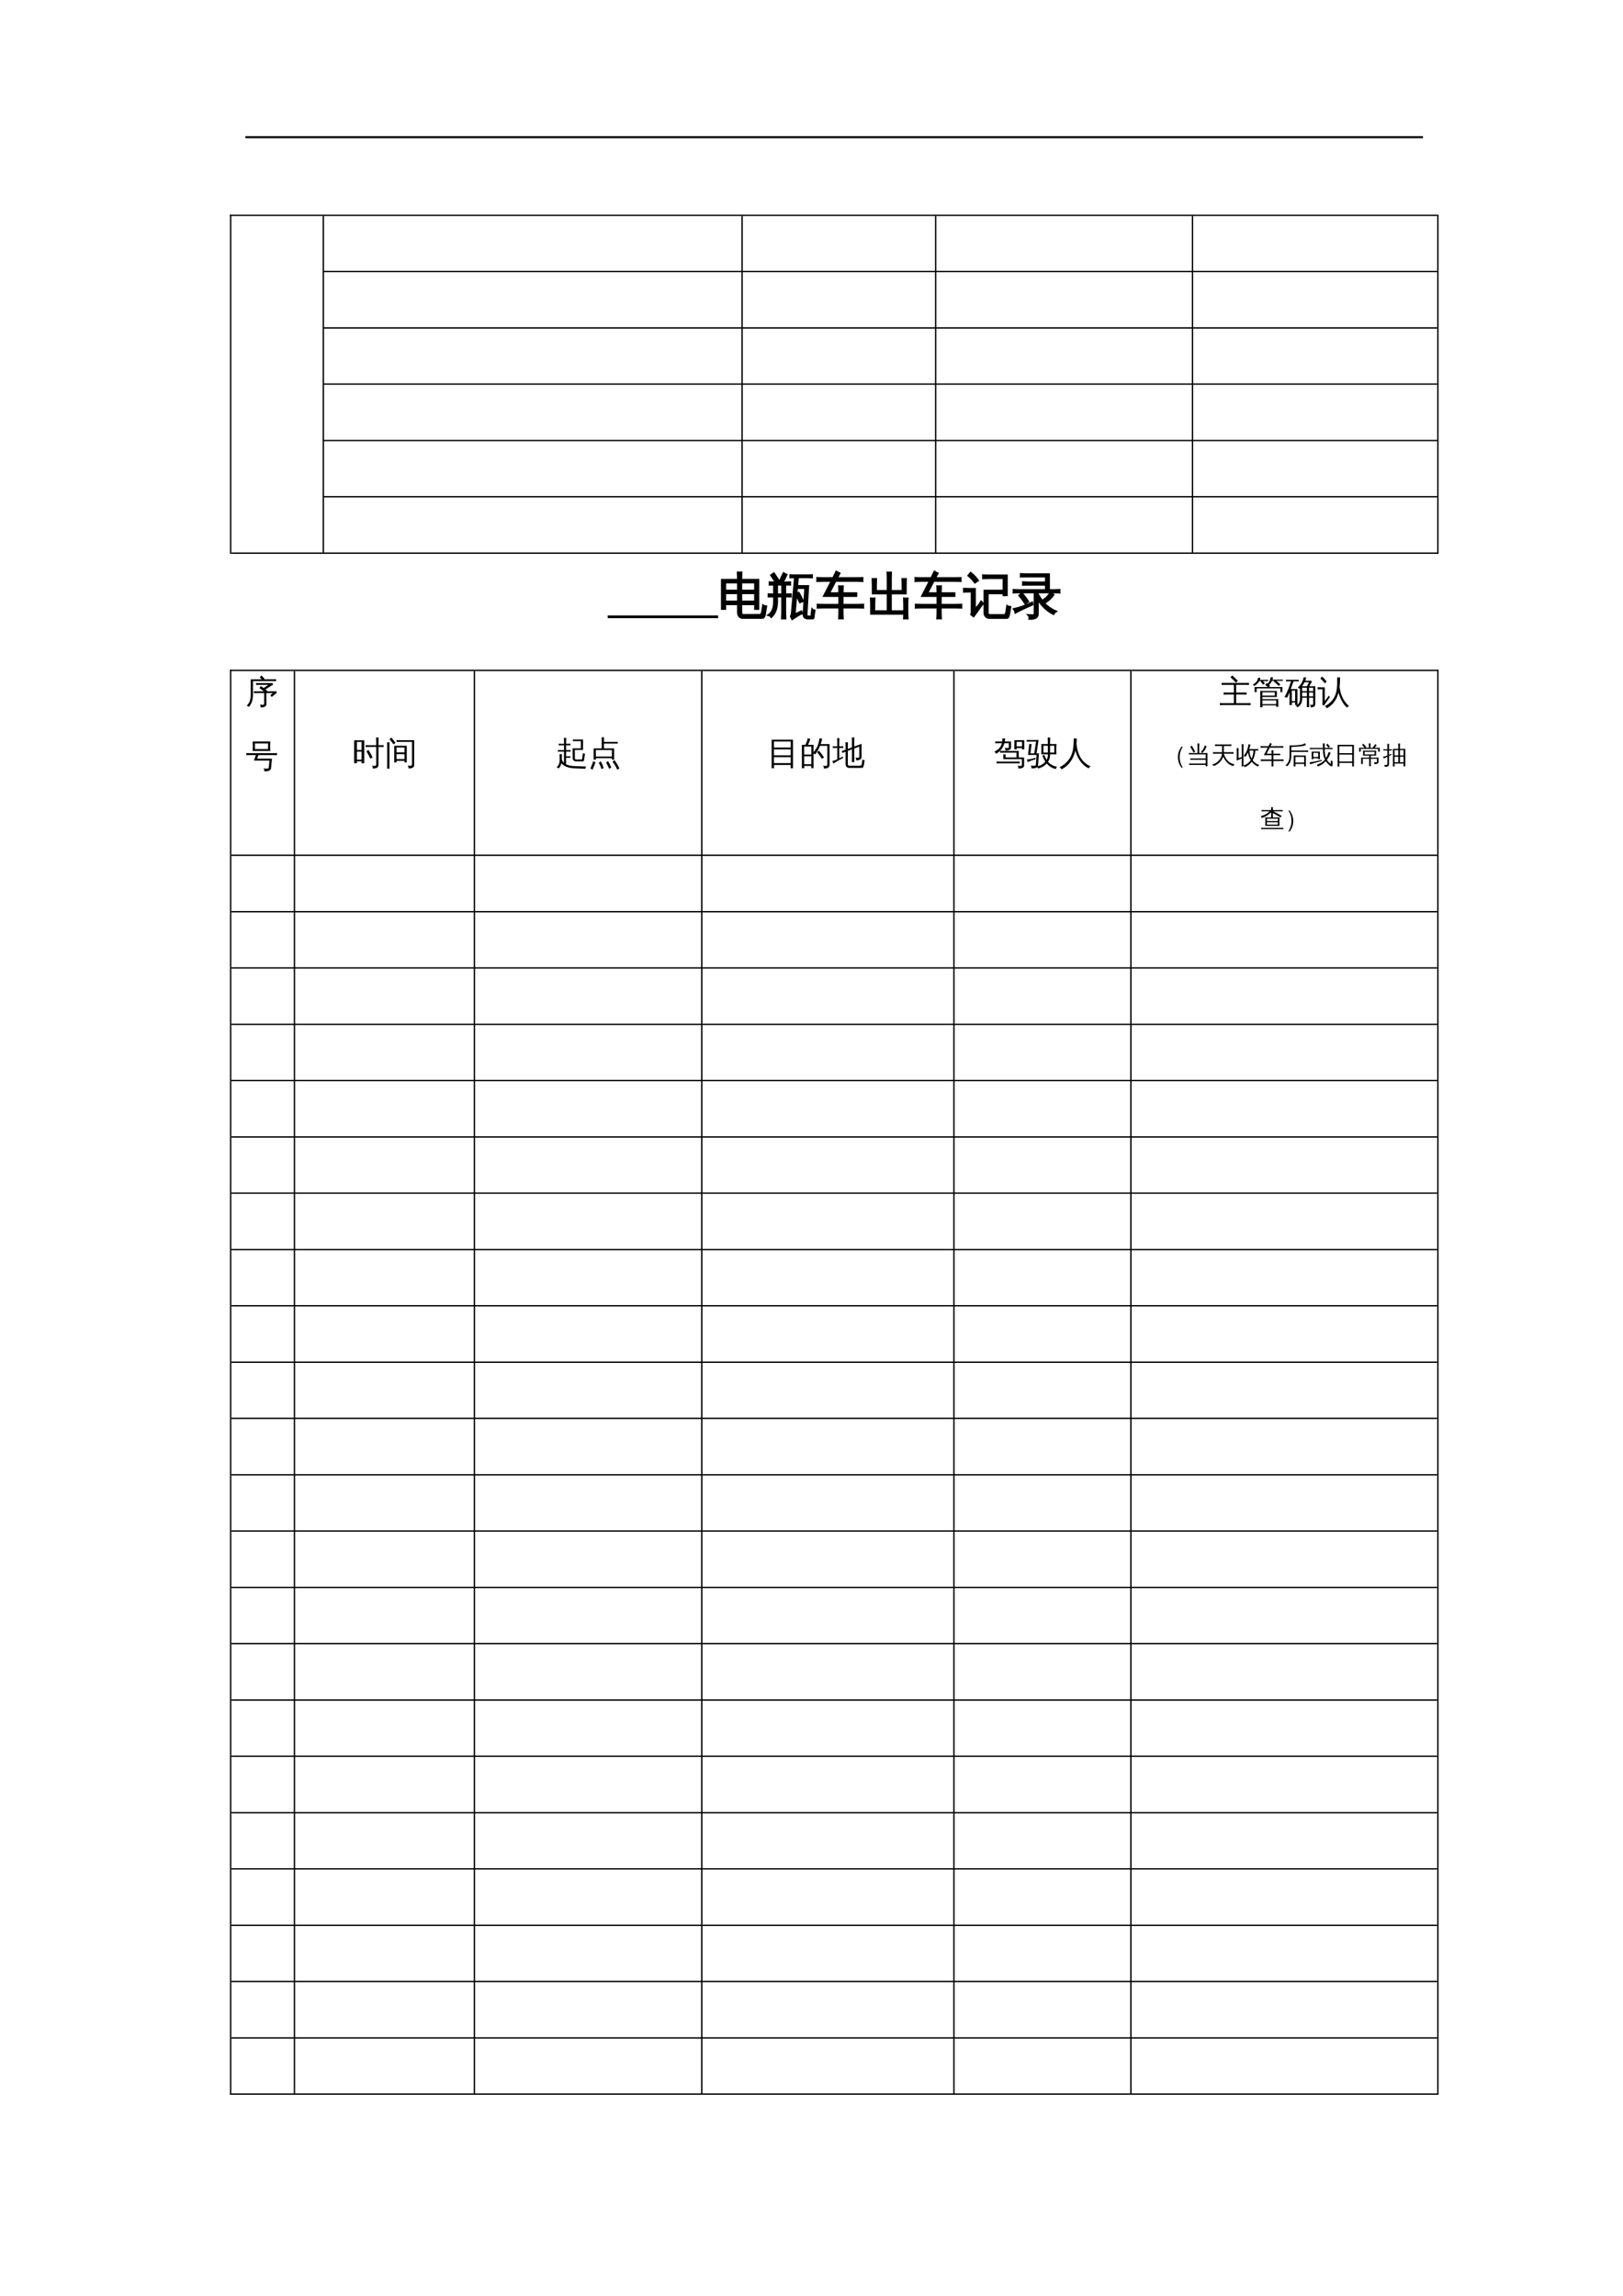 <?xml version="1.0" encoding="UTF-8"?>
<svg xmlns="http://www.w3.org/2000/svg" xmlns:xlink="http://www.w3.org/1999/xlink" width="595.304pt" height="841.89pt" viewBox="0 0 595.304 841.89" version="1.1">
<defs>
<g>
<symbol overflow="visible" id="glyph0-0">
<path style="stroke:none;" d=""/>
</symbol>
<symbol overflow="visible" id="glyph0-1">
<path style="stroke:none;" d=""/>
</symbol>
<symbol overflow="visible" id="glyph1-0">
<path style="stroke:none;" d="M 0.594 0 L 0.594 -11.984 L 5.375 -11.984 L 5.375 0 Z M 1.203 -0.594 L 4.781 -0.594 L 4.781 -11.391 L 1.203 -11.391 Z M 1.203 -0.594 "/>
</symbol>
<symbol overflow="visible" id="glyph1-1">
<path style="stroke:none;" d="M 9.141 1.953 C 8.578 1.953 8.117 1.77 7.766 1.406 C 7.422 1.039 7.25 0.539 7.25 -0.094 L 7.25 -3.078 L 2.641 -3.078 L 2.641 -1.344 L 1.344 -1.344 L 1.344 -12.109 L 7.25 -12.109 L 7.172 -14.797 C 7.648 -14.754 8.125 -14.754 8.594 -14.797 L 8.531 -12.109 L 14.797 -12.109 L 14.797 -1.344 L 13.516 -1.344 L 13.516 -3.078 L 8.531 -3.078 L 8.531 -0.094 C 8.531 0.145 8.586 0.348 8.703 0.516 C 8.816 0.691 8.969 0.781 9.156 0.781 L 15.266 0.75 C 15.484 0.75 15.66 0.648 15.797 0.453 C 15.941 0.254 16.035 0.004 16.078 -0.297 L 16.453 -2.781 C 16.816 -2.52 17.227 -2.391 17.688 -2.391 L 17.188 0.703 C 17.133 1.055 17.023 1.348 16.859 1.578 C 16.691 1.816 16.477 1.941 16.219 1.953 Z M 8.531 -4.156 L 13.516 -4.156 L 13.516 -7.109 L 8.531 -7.109 Z M 7.25 -4.156 L 7.25 -7.109 L 2.641 -7.109 L 2.641 -4.156 Z M 8.531 -8.156 L 13.516 -8.156 L 13.516 -11.062 L 8.531 -11.062 Z M 7.25 -8.156 L 7.25 -11.062 L 2.641 -11.062 L 2.641 -8.156 Z M 7.25 -8.156 "/>
</symbol>
<symbol overflow="visible" id="glyph1-2">
<path style="stroke:none;" d="M 0.359 0.891 C 1.785 -0.047 2.488 -1.703 2.469 -4.078 L 2.469 -5.906 L 0.5 -5.875 C 0.52 -6.188 0.52 -6.504 0.5 -6.828 L 2.469 -6.766 L 2.469 -10.281 C 1.926 -10.281 1.383 -10.27 0.844 -10.25 C 0.875 -10.562 0.875 -10.879 0.844 -11.203 L 3.109 -11.156 L 1.375 -13.766 L 2.484 -14.5 L 4.234 -11.844 L 3.188 -11.156 L 4.438 -11.156 L 5.375 -13.312 C 5.562 -13.695 5.77 -14.113 6 -14.562 C 6.375 -14.312 6.766 -14.109 7.172 -13.953 C 6.984 -13.535 6.785 -13.129 6.578 -12.734 L 5.75 -11.156 L 6.719 -11.156 C 7.301 -11.156 7.883 -11.172 8.469 -11.203 C 8.438 -10.879 8.438 -10.562 8.469 -10.25 L 6.656 -10.281 L 6.656 -6.766 L 8.719 -6.828 C 8.688 -6.504 8.688 -6.188 8.719 -5.875 L 6.656 -5.906 L 6.656 -0.281 C 6.656 0.531 6.676 1.344 6.719 2.156 C 6.281 2.113 5.836 2.113 5.391 2.156 C 5.43 1.344 5.453 0.531 5.453 -0.281 L 5.453 -5.906 L 3.672 -5.906 L 3.672 -4.078 C 3.672 -1.578 2.945 0.328 1.5 1.641 C 1.219 1.234 0.836 0.984 0.359 0.891 Z M 5.453 -6.766 L 5.453 -10.281 L 3.672 -10.281 L 3.672 -6.766 Z M 10.141 -12.953 L 8.438 -12.922 C 8.445 -13.055 8.453 -13.203 8.453 -13.359 C 8.453 -13.516 8.445 -13.66 8.438 -13.797 C 8.977 -13.773 9.52 -13.766 10.062 -13.766 L 14.859 -13.766 C 15.391 -13.766 15.926 -13.773 16.469 -13.797 C 16.457 -13.66 16.453 -13.516 16.453 -13.359 C 16.453 -13.203 16.457 -13.055 16.469 -12.922 C 15.926 -12.941 15.391 -12.953 14.859 -12.953 L 11.328 -12.953 L 11.047 -9.828 L 15.094 -9.828 L 14.484 0.516 C 14.473 0.734 14.516 0.926 14.609 1.094 C 14.711 1.27 14.859 1.359 15.047 1.359 L 16.016 1.344 C 16.109 1.344 16.172 1.297 16.203 1.203 C 16.234 1.117 16.238 1.016 16.219 0.891 C 16.195 0.773 16.195 0.66 16.219 0.547 L 16.469 -1.344 C 16.625 -1.164 16.781 -1.039 16.938 -0.969 C 17.102 -0.906 17.258 -0.867 17.406 -0.859 L 17.062 1.734 C 17.062 1.805 17.051 1.879 17.031 1.953 C 17.008 2.023 16.973 2.078 16.922 2.109 C 16.879 2.141 16.82 2.156 16.75 2.156 L 15.031 2.156 C 14.477 2.156 14.051 2.031 13.75 1.781 C 13.445 1.531 13.301 1.16 13.312 0.672 C 13.32 0.191 13.414 -1.441 13.594 -4.234 C 13.77 -7.023 13.875 -8.617 13.906 -9.016 L 10.969 -9.016 L 10.781 -6.891 L 11.562 -7.391 C 11.875 -6.891 12.16 -6.375 12.422 -5.844 C 12.691 -5.32 12.945 -4.789 13.188 -4.25 L 12 -3.75 C 11.781 -4.258 11.562 -4.723 11.344 -5.141 C 11.125 -5.566 10.914 -5.953 10.719 -6.297 L 10.125 0.578 L 12.562 -0.547 L 12.812 0.266 C 12.625 0.328 12.438 0.406 12.25 0.5 C 11.188 1.082 10.156 1.723 9.156 2.422 L 8.656 1.359 C 8.844 0.941 8.957 0.516 9 0.078 Z M 10.141 -12.953 "/>
</symbol>
<symbol overflow="visible" id="glyph1-3">
<path style="stroke:none;" d="M 9.781 2.141 C 9.289 2.098 8.805 2.098 8.328 2.141 C 8.379 1.266 8.406 0.379 8.406 -0.516 L 8.406 -1.844 L 2.703 -1.844 C 1.953 -1.844 1.203 -1.828 0.453 -1.797 C 0.492 -2.203 0.492 -2.602 0.453 -3 C 1.203 -2.969 1.953 -2.953 2.703 -2.953 L 8.406 -2.953 L 8.406 -6.094 L 2.75 -6.094 L 5.594 -11.625 L 2.562 -11.625 C 1.812 -11.625 1.062 -11.602 0.312 -11.562 C 0.363 -11.977 0.363 -12.383 0.312 -12.781 C 1.062 -12.75 1.812 -12.734 2.562 -12.734 L 6.172 -12.734 C 6.566 -13.523 6.953 -14.32 7.328 -15.125 C 7.723 -14.863 8.145 -14.645 8.594 -14.469 L 7.641 -12.734 L 14.75 -12.734 C 15.5 -12.734 16.25 -12.75 17 -12.781 C 16.945 -12.383 16.945 -11.977 17 -11.562 C 16.25 -11.602 15.5 -11.625 14.75 -11.625 L 7.062 -11.625 L 4.797 -7.203 L 8.406 -7.203 C 8.406 -8.055 8.379 -8.906 8.328 -9.75 C 8.805 -9.707 9.289 -9.707 9.781 -9.75 C 9.738 -8.906 9.711 -8.055 9.703 -7.203 L 14.734 -7.203 L 14.734 -6.094 L 9.703 -6.094 L 9.703 -2.953 L 15.016 -2.953 C 15.766 -2.953 16.516 -2.969 17.266 -3 C 17.211 -2.602 17.211 -2.203 17.266 -1.797 C 16.516 -1.828 15.766 -1.844 15.016 -1.844 L 9.703 -1.844 L 9.703 -0.516 C 9.703 0.379 9.727 1.266 9.781 2.141 Z M 9.781 2.141 "/>
</symbol>
<symbol overflow="visible" id="glyph1-4">
<path style="stroke:none;" d="M 15.547 2.156 C 15.078 2.113 14.609 2.113 14.141 2.156 C 14.172 1.57 14.191 0.992 14.203 0.422 L 2.062 0.422 L 2.062 -2.688 C 2.062 -3.551 2.035 -4.414 1.984 -5.281 C 2.453 -5.227 2.922 -5.227 3.391 -5.281 C 3.348 -4.414 3.328 -3.551 3.328 -2.688 L 3.328 -0.594 L 8.141 -0.594 L 8.141 -7.031 L 2.672 -7.031 L 2.672 -9.828 C 2.672 -10.691 2.648 -11.551 2.609 -12.406 C 3.078 -12.363 3.535 -12.363 3.984 -12.406 C 3.953 -11.551 3.938 -10.691 3.938 -9.828 L 3.938 -8.031 L 8.141 -8.031 L 8.141 -12.219 C 8.141 -13.07 8.113 -13.926 8.062 -14.781 C 8.531 -14.738 8.992 -14.738 9.453 -14.781 C 9.422 -13.926 9.406 -13.07 9.406 -12.219 L 9.406 -8.031 L 13.594 -8.031 C 13.594 -8.645 13.594 -9.312 13.594 -10.031 C 13.594 -10.758 13.57 -11.551 13.531 -12.406 C 14 -12.363 14.461 -12.363 14.922 -12.406 C 14.891 -11.625 14.875 -10.785 14.875 -9.891 C 14.875 -9.004 14.875 -8.051 14.875 -7.031 L 9.406 -7.031 L 9.406 -0.594 L 14.203 -0.594 L 14.203 -2.688 C 14.203 -3.551 14.18 -4.414 14.141 -5.281 C 14.609 -5.227 15.078 -5.227 15.547 -5.281 C 15.492 -4.414 15.469 -3.551 15.469 -2.688 L 15.469 -0.422 C 15.469 0.43 15.492 1.289 15.547 2.156 Z M 15.547 2.156 "/>
</symbol>
<symbol overflow="visible" id="glyph1-5">
<path style="stroke:none;" d="M 9.547 1.969 C 8.984 1.969 8.523 1.781 8.172 1.406 C 7.816 1.039 7.641 0.578 7.641 0.016 L 7.641 -8.141 L 14.656 -8.141 L 14.656 -12.656 L 9.266 -12.656 C 8.547 -12.656 7.832 -12.641 7.125 -12.609 C 7.164 -12.992 7.164 -13.379 7.125 -13.766 C 7.832 -13.734 8.547 -13.719 9.266 -13.719 L 15.938 -13.719 L 15.938 -6.375 L 14.656 -6.375 L 14.656 -7.078 L 8.938 -7.078 L 8.938 0.016 C 8.938 0.223 8.992 0.406 9.109 0.562 C 9.234 0.719 9.383 0.797 9.562 0.797 L 14.891 0.797 C 15.285 0.797 15.531 0.457 15.625 -0.219 L 16 -2.547 C 16.375 -2.305 16.789 -2.176 17.25 -2.156 L 16.734 0.781 C 16.609 1.57 16.312 1.969 15.844 1.969 Z M 0.125 -7.672 C 0.133 -7.859 0.141 -8.051 0.141 -8.25 C 0.141 -8.445 0.133 -8.641 0.125 -8.828 C 0.852 -8.785 1.578 -8.766 2.297 -8.766 L 4.25 -8.766 L 4.25 -1.203 L 5.891 -3.234 L 6.469 -4.188 L 7.266 -3.344 L 6.656 -2.672 L 3.734 1.375 L 2.766 0.656 C 2.891 0.395 2.953 0.117 2.953 -0.172 L 2.953 -7.719 L 2.297 -7.719 C 1.578 -7.719 0.852 -7.703 0.125 -7.672 Z M 5.375 -11.797 L 4.188 -11 C 3.895 -11.414 3.547 -11.844 3.141 -12.281 C 2.742 -12.727 2.273 -13.164 1.734 -13.594 L 2.625 -14.703 C 3.238 -14.234 3.77 -13.75 4.219 -13.25 C 4.664 -12.75 5.051 -12.266 5.375 -11.797 Z M 5.375 -11.797 "/>
</symbol>
<symbol overflow="visible" id="glyph1-6">
<path style="stroke:none;" d="M 9.297 0.453 C 9.297 0.953 9.129 1.363 8.797 1.688 C 8.266 2.156 7.363 2.359 6.094 2.297 C 6.238 1.723 6.109 1.227 5.703 0.812 C 6.078 0.844 6.508 0.859 7 0.859 C 7.5 0.867 7.801 0.832 7.906 0.75 C 8.008 0.676 8.062 0.43 8.062 0.016 L 8.062 -7.406 L 2.219 -7.406 C 1.582 -7.406 0.945 -7.383 0.312 -7.344 C 0.363 -7.695 0.363 -8.047 0.312 -8.391 C 0.945 -8.348 1.582 -8.328 2.219 -8.328 L 12.188 -8.328 L 12.188 -10.234 L 5.656 -10.234 C 5.039 -10.234 4.414 -10.223 3.781 -10.203 C 3.812 -10.535 3.812 -10.875 3.781 -11.219 C 4.414 -11.176 5.039 -11.156 5.656 -11.156 L 12.188 -11.156 L 12.188 -13.234 L 4.875 -13.234 C 4.238 -13.234 3.609 -13.223 2.984 -13.203 C 3.023 -13.547 3.023 -13.883 2.984 -14.219 C 3.609 -14.188 4.238 -14.172 4.875 -14.172 L 13.406 -14.172 L 13.406 -8.328 L 15.359 -8.328 C 15.992 -8.328 16.629 -8.348 17.266 -8.391 C 17.211 -8.047 17.211 -7.695 17.266 -7.344 C 16.629 -7.383 15.992 -7.406 15.359 -7.406 L 9.297 -7.406 L 9.297 -6.859 C 9.828 -5.91 10.348 -5.102 10.859 -4.438 C 11.453 -4.758 11.977 -5.145 12.438 -5.594 C 12.895 -6.051 13.395 -6.633 13.938 -7.344 C 14.289 -7.039 14.664 -6.785 15.062 -6.578 C 14.32 -5.441 13.188 -4.41 11.656 -3.484 C 12.781 -2.273 14.234 -1.27 16.016 -0.469 C 15.578 -0.25 15.258 0.086 15.062 0.547 C 12.906 -0.453 10.984 -2.207 9.297 -4.719 Z M 0.391 -1.375 C 2.078 -1.758 3.613 -2.242 5 -2.828 L 7.25 -3.812 L 7.359 -2.984 C 4.609 -1.766 2.492 -0.754 1.016 0.047 C 0.93 -0.484 0.723 -0.957 0.391 -1.375 Z M 4.656 -3.328 C 3.977 -4.379 3.227 -5.375 2.406 -6.312 L 3.422 -7.203 C 4.297 -6.211 5.086 -5.172 5.797 -4.078 Z M 4.656 -3.328 "/>
</symbol>
<symbol overflow="visible" id="glyph2-0">
<path style="stroke:none;" d="M 0.406 0 L 0.406 -8 L 3.594 -8 L 3.594 0 Z M 0.797 -0.406 L 3.188 -0.406 L 3.188 -7.594 L 0.797 -7.594 Z M 0.797 -0.406 "/>
</symbol>
<symbol overflow="visible" id="glyph2-1">
<path style="stroke:none;" d="M 6.781 0.109 L 6.781 -3.734 L 4.328 -3.734 C 3.891 -3.734 3.457 -3.723 3.031 -3.703 C 3.051 -3.941 3.051 -4.176 3.031 -4.406 C 3.457 -4.383 3.891 -4.375 4.328 -4.375 L 6.688 -4.375 C 6.156 -4.789 5.613 -5.18 5.062 -5.547 L 5.562 -6.312 C 5.988 -6.031 6.406 -5.738 6.812 -5.438 L 6.672 -5.656 L 8.328 -6.75 L 5.156 -6.75 C 4.719 -6.75 4.281 -6.738 3.844 -6.719 C 3.863 -6.957 3.863 -7.195 3.844 -7.438 C 4.281 -7.406 4.719 -7.391 5.156 -7.391 L 9.906 -7.391 L 10 -6.656 C 9.738 -6.613 9.5 -6.516 9.281 -6.359 L 7.297 -5.062 L 7.953 -4.531 L 7.828 -4.375 L 11.297 -4.375 L 11.391 -3.641 C 11.223 -3.629 11.086 -3.582 10.984 -3.5 L 9.594 -2.297 L 9.047 -2.938 L 9.969 -3.734 L 7.609 -3.734 L 7.609 0.344 C 7.609 0.633 7.488 0.891 7.25 1.109 C 6.926 1.398 6.332 1.539 5.469 1.531 C 5.551 1.145 5.457 0.805 5.188 0.516 C 5.438 0.547 5.734 0.562 6.078 0.562 C 6.422 0.57 6.625 0.551 6.688 0.5 C 6.75 0.445 6.781 0.316 6.781 0.109 Z M 1.859 -3.234 L 1.859 -8.766 L 5.906 -8.766 L 5.141 -9.5 L 5.781 -10.172 L 6.938 -9.047 L 6.688 -8.781 L 9.891 -8.781 C 10.328 -8.781 10.758 -8.789 11.188 -8.812 C 11.164 -8.582 11.164 -8.348 11.188 -8.109 C 10.758 -8.129 10.328 -8.141 9.891 -8.141 L 2.688 -8.125 L 2.688 -3.234 C 2.688 -2.172 2.555 -1.27 2.297 -0.531 C 2.035 0.195 1.656 0.828 1.156 1.359 C 0.938 1.098 0.656 0.957 0.312 0.938 C 0.875 0.457 1.27 -0.113 1.5 -0.781 C 1.738 -1.457 1.859 -2.273 1.859 -3.234 Z M 1.859 -3.234 "/>
</symbol>
<symbol overflow="visible" id="glyph2-2">
<path style="stroke:none;" d="M 1.641 -4.391 C 1.16 -4.391 0.688 -4.375 0.219 -4.344 C 0.25 -4.602 0.25 -4.863 0.219 -5.125 C 0.688 -5.102 1.16 -5.094 1.641 -5.094 L 10.078 -5.094 C 10.555 -5.094 11.035 -5.102 11.516 -5.125 C 11.484 -4.863 11.484 -4.602 11.516 -4.344 C 11.035 -4.375 10.555 -4.391 10.078 -4.391 L 4.672 -4.391 L 4.203 -3.078 L 9.656 -3.078 L 9.312 0.453 C 9.281 0.723 9.156 0.941 8.938 1.109 C 8.719 1.273 8.473 1.395 8.203 1.469 C 7.898 1.539 7.438 1.57 6.812 1.562 C 6.914 1.164 6.812 0.82 6.5 0.531 C 6.801 0.562 7.172 0.57 7.609 0.562 C 8.055 0.551 8.305 0.52 8.359 0.469 C 8.422 0.426 8.457 0.336 8.469 0.203 L 8.734 -2.375 L 3.031 -2.375 L 3.75 -4.391 Z M 2.562 -5.906 C 2.656 -7.062 2.656 -8.223 2.562 -9.391 L 9.078 -9.391 C 8.961 -8.223 8.957 -7.062 9.062 -5.906 Z M 3.406 -8.672 L 3.406 -6.609 L 8.203 -6.609 L 8.203 -8.672 Z M 3.406 -8.672 "/>
</symbol>
<symbol overflow="visible" id="glyph2-3">
<path style="stroke:none;" d="M 4.344 -0.688 L 3.5 -0.688 L 3.5 -6.812 L 8.094 -6.812 L 8.094 -0.688 L 7.266 -0.688 L 7.266 -1.281 L 4.344 -1.281 Z M 7.266 -4.391 L 7.266 -6.172 L 4.344 -6.172 L 4.344 -4.391 Z M 7.266 -3.734 L 4.344 -3.734 L 4.344 -1.922 L 7.266 -1.922 Z M 4.344 -8.203 C 4.352 -8.316 4.359 -8.43 4.359 -8.547 C 4.359 -8.66 4.352 -8.773 4.344 -8.891 C 4.758 -8.867 5.18 -8.859 5.609 -8.859 L 10.828 -8.859 L 10.828 0.078 C 10.828 0.516 10.711 0.848 10.484 1.078 C 10.379 1.191 10.242 1.273 10.078 1.328 C 9.91 1.391 9.758 1.426 9.625 1.438 C 9.5 1.457 9.344 1.473 9.156 1.484 L 8.703 1.484 C 8.742 1.305 8.738 1.129 8.688 0.953 C 8.633 0.773 8.547 0.617 8.422 0.484 C 8.672 0.516 8.957 0.531 9.281 0.531 C 9.613 0.539 9.816 0.504 9.891 0.422 C 9.973 0.348 10.016 0.086 10.016 -0.359 L 10.016 -8.234 L 5.609 -8.234 C 5.18 -8.234 4.758 -8.223 4.344 -8.203 Z M 1.781 1.578 C 1.633 1.566 1.484 1.562 1.328 1.562 C 1.18 1.562 1.031 1.566 0.875 1.578 C 0.906 1.023 0.922 0.473 0.922 -0.078 L 0.922 -6.406 C 0.922 -6.969 0.906 -7.523 0.875 -8.078 C 1.031 -8.055 1.18 -8.047 1.328 -8.047 C 1.484 -8.047 1.633 -8.055 1.781 -8.078 C 1.758 -7.523 1.75 -6.969 1.75 -6.406 L 1.75 -0.078 C 1.75 0.473 1.758 1.023 1.781 1.578 Z M 3.969 -7.844 L 3.219 -7.344 C 3 -7.664 2.766 -7.984 2.516 -8.297 C 2.273 -8.609 2.023 -8.91 1.766 -9.203 L 2.438 -9.812 C 2.719 -9.508 2.984 -9.191 3.234 -8.859 C 3.492 -8.535 3.738 -8.195 3.969 -7.844 Z M 3.969 -7.844 "/>
</symbol>
<symbol overflow="visible" id="glyph2-4">
<path style="stroke:none;" d="M 6.234 -5.859 L 9.25 -5.859 L 9.25 -8.516 L 7.531 -8.516 C 7.133 -8.516 6.742 -8.504 6.359 -8.484 C 6.379 -8.691 6.379 -8.906 6.359 -9.125 C 6.742 -9.102 7.133 -9.094 7.531 -9.094 L 10.062 -9.094 L 10.062 -5.281 L 7.047 -5.281 L 7.062 -2.281 C 7.062 -2.145 7.098 -2.023 7.172 -1.922 C 7.242 -1.828 7.336 -1.781 7.453 -1.781 L 9.469 -1.781 C 9.582 -1.781 9.656 -1.836 9.688 -1.953 C 9.75 -2.117 9.781 -2.297 9.781 -2.484 L 10 -4.109 C 10.227 -3.953 10.488 -3.875 10.781 -3.875 L 10.391 -1.406 C 10.348 -1.238 10.27 -1.141 10.156 -1.109 C 10.125 -1.098 10.094 -1.094 10.062 -1.094 L 7.438 -1.094 C 7.094 -1.094 6.812 -1.195 6.594 -1.406 C 6.375 -1.625 6.266 -1.914 6.266 -2.281 Z M 1.484 -1.812 L 1.484 -2.156 C 1.484 -2.688 1.473 -3.219 1.453 -3.75 C 1.598 -3.738 1.738 -3.734 1.875 -3.734 C 2.02 -3.734 2.164 -3.738 2.312 -3.75 C 2.289 -3.219 2.281 -2.688 2.281 -2.156 L 2.281 -1.656 C 2.469 -1.238 2.727 -0.875 3.062 -0.562 L 3.062 -4.672 L 1.906 -4.672 C 1.539 -4.672 1.176 -4.664 0.812 -4.656 C 0.82 -4.75 0.828 -4.844 0.828 -4.938 C 0.828 -5.039 0.82 -5.141 0.812 -5.234 C 1.176 -5.223 1.539 -5.219 1.906 -5.219 L 3.078 -5.219 L 3.078 -6.984 L 2.188 -6.984 C 1.832 -6.984 1.473 -6.977 1.109 -6.969 C 1.109 -7.062 1.109 -7.156 1.109 -7.25 C 1.109 -7.352 1.109 -7.457 1.109 -7.562 C 1.473 -7.539 1.832 -7.531 2.188 -7.531 L 3.078 -7.531 L 3.078 -8.109 C 3.078 -8.641 3.062 -9.172 3.031 -9.703 C 3.176 -9.691 3.32 -9.688 3.469 -9.688 C 3.613 -9.688 3.758 -9.691 3.906 -9.703 C 3.875 -9.172 3.859 -8.641 3.859 -8.109 L 3.859 -7.531 L 5.438 -7.562 C 5.426 -7.457 5.422 -7.352 5.422 -7.25 C 5.422 -7.156 5.426 -7.062 5.438 -6.969 L 3.859 -6.984 L 3.859 -5.219 L 4.391 -5.219 C 4.766 -5.219 5.133 -5.223 5.5 -5.234 C 5.477 -5.141 5.469 -5.039 5.469 -4.938 C 5.469 -4.844 5.477 -4.75 5.5 -4.656 C 5.133 -4.664 4.766 -4.672 4.391 -4.672 L 3.844 -4.672 L 3.844 -2.938 C 4.539 -2.938 5.055 -2.945 5.391 -2.969 C 5.379 -2.863 5.375 -2.758 5.375 -2.656 C 5.375 -2.562 5.379 -2.469 5.391 -2.375 C 5.191 -2.375 4.676 -2.379 3.844 -2.391 L 3.844 -0.031 L 3.812 -0.031 C 4.457 0.312 5.336 0.531 6.453 0.625 C 6.754 0.645 7.551 0.676 8.844 0.719 C 10.145 0.77 10.938 0.797 11.219 0.797 C 11.102 0.922 11.02 1.055 10.969 1.203 C 10.926 1.348 10.906 1.488 10.906 1.625 C 10.156 1.594 9.32 1.562 8.406 1.531 C 7.488 1.508 6.82 1.477 6.406 1.438 C 5.062 1.32 4 1.02 3.219 0.531 C 2.969 0.383 2.754 0.227 2.578 0.062 C 2.398 -0.102 2.25 -0.258 2.125 -0.406 C 2.039 -0.082 1.922 0.242 1.766 0.578 C 1.609 0.91 1.383 1.227 1.094 1.531 C 1.008 1.426 0.898 1.332 0.766 1.25 C 0.629 1.176 0.484 1.129 0.328 1.109 C 0.66 0.848 0.938 0.492 1.156 0.047 C 1.375 -0.391 1.484 -1.008 1.484 -1.812 Z M 1.484 -1.812 "/>
</symbol>
<symbol overflow="visible" id="glyph2-5">
<path style="stroke:none;" d="M 2.75 -1.719 L 1.938 -1.719 L 1.938 -5.844 L 4.906 -5.844 L 4.906 -8.281 C 4.906 -8.82 4.895 -9.367 4.875 -9.922 C 5.176 -9.891 5.473 -9.891 5.766 -9.922 L 5.734 -8.219 L 9.578 -8.219 C 9.984 -8.219 10.383 -8.227 10.781 -8.25 C 10.758 -8.031 10.758 -7.812 10.781 -7.594 C 10.383 -7.613 9.984 -7.625 9.578 -7.625 L 5.734 -7.625 L 5.734 -5.844 L 9.453 -5.844 L 9.453 -1.719 L 8.625 -1.719 L 8.625 -2.266 L 2.75 -2.266 Z M 8.625 -5.234 L 2.75 -5.234 L 2.75 -2.859 L 8.625 -2.859 Z M 11.391 1.516 L 10.609 1.969 C 10.43 1.551 10.207 1.098 9.938 0.609 C 9.676 0.117 9.332 -0.375 8.906 -0.875 L 9.516 -1.594 C 9.973 -1.039 10.348 -0.5 10.641 0.031 C 10.941 0.562 11.191 1.055 11.391 1.516 Z M 8.422 1.156 L 7.641 1.625 C 7.473 1.227 7.297 0.844 7.109 0.469 C 6.922 0.094 6.723 -0.273 6.516 -0.641 L 7.219 -1.219 C 7.445 -0.844 7.66 -0.453 7.859 -0.047 C 8.055 0.348 8.242 0.75 8.422 1.156 Z M 5.609 1.422 L 4.781 1.719 C 4.707 1.406 4.598 1.055 4.453 0.672 C 4.305 0.297 4.098 -0.098 3.828 -0.516 L 4.516 -1.141 C 4.816 -0.66 5.051 -0.203 5.219 0.234 C 5.383 0.672 5.516 1.066 5.609 1.422 Z M 1.531 1.984 L 0.781 1.484 C 0.969 1.066 1.145 0.633 1.312 0.188 C 1.488 -0.25 1.648 -0.691 1.797 -1.141 L 2.609 -0.781 C 2.453 -0.312 2.285 0.148 2.109 0.609 C 1.93 1.078 1.738 1.535 1.531 1.984 Z M 1.531 1.984 "/>
</symbol>
<symbol overflow="visible" id="glyph2-6">
<path style="stroke:none;" d="M 9 1.438 C 8.707 1.406 8.414 1.406 8.125 1.438 C 8.145 0.906 8.156 0.375 8.156 -0.156 L 8.156 -2.031 L 6.422 -2.031 L 6.422 -1.484 C 6.422 -0.773 6.25 -0.16 5.906 0.359 C 5.57 0.891 5.141 1.273 4.609 1.516 C 4.504 1.211 4.312 0.984 4.031 0.828 C 4.508 0.703 4.895 0.43 5.188 0.016 C 5.477 -0.391 5.625 -0.891 5.625 -1.484 L 5.625 -5.469 L 5.422 -5.281 C 5.273 -5.508 5.07 -5.676 4.812 -5.781 C 5.414 -6.289 5.879 -6.844 6.203 -7.438 C 6.535 -8.031 6.82 -8.75 7.062 -9.594 C 7.332 -9.5 7.613 -9.438 7.906 -9.406 C 7.82 -9.008 7.703 -8.625 7.547 -8.25 L 9.828 -8.25 L 9.953 -7.594 C 9.836 -7.57 9.75 -7.508 9.688 -7.406 C 9.625 -7.301 9.406 -6.91 9.031 -6.234 L 11.25 -6.234 L 11.25 0.281 C 11.227 0.738 11.066 1.055 10.766 1.234 C 10.43 1.422 10.016 1.516 9.516 1.516 C 9.578 1.16 9.504 0.836 9.297 0.547 C 9.473 0.578 9.68 0.594 9.922 0.594 C 10.16 0.594 10.305 0.566 10.359 0.516 C 10.422 0.473 10.453 0.285 10.453 -0.047 L 10.453 -2.031 L 8.953 -2.031 L 8.953 -0.156 C 8.953 0.375 8.969 0.906 9 1.438 Z M 8.953 -2.516 L 10.453 -2.516 L 10.453 -3.938 L 8.953 -3.938 Z M 8.156 -2.516 L 8.156 -3.938 L 6.406 -3.938 L 6.422 -2.516 Z M 8.953 -4.438 L 10.453 -4.438 L 10.453 -5.703 L 8.953 -5.703 Z M 8.156 -4.438 L 8.156 -5.703 L 6.406 -5.703 L 6.406 -4.438 Z M 6.328 -6.234 L 8.156 -6.234 L 8.156 -6.25 L 8.953 -7.719 L 7.312 -7.719 C 7.051 -7.195 6.723 -6.703 6.328 -6.234 Z M 2.672 0.656 C 2.516 0.645 2.359 0.641 2.203 0.641 C 2.055 0.641 1.91 0.645 1.766 0.656 C 1.785 0.125 1.797 -0.406 1.797 -0.938 L 1.797 -4.094 L 1.453 -3.219 C 1.273 -2.812 1.094 -2.406 0.906 -2 C 0.781 -2.082 0.633 -2.141 0.469 -2.172 C 0.312 -2.211 0.141 -2.234 -0.047 -2.234 L 0.609 -3.547 C 1.004 -4.391 1.332 -5.16 1.594 -5.859 C 1.852 -6.566 2.102 -7.297 2.344 -8.047 L 1.641 -8.047 C 1.254 -8.047 0.863 -8.035 0.469 -8.016 C 0.488 -8.117 0.5 -8.219 0.5 -8.312 C 0.5 -8.414 0.488 -8.516 0.469 -8.609 C 0.863 -8.598 1.254 -8.594 1.641 -8.594 L 4.047 -8.594 C 4.43 -8.594 4.816 -8.598 5.203 -8.609 C 5.191 -8.516 5.188 -8.414 5.188 -8.312 C 5.188 -8.219 5.191 -8.117 5.203 -8.016 C 4.816 -8.035 4.43 -8.047 4.047 -8.047 L 3.281 -8.047 L 2.219 -5.188 L 4.688 -5.188 L 4.688 0.641 L 3.844 0.641 L 3.844 -0.297 C 3.656 -0.297 3.457 -0.297 3.25 -0.297 C 3.051 -0.297 2.848 -0.297 2.641 -0.297 C 2.641 0.016 2.648 0.332 2.672 0.656 Z M 3.844 -4.641 L 2.625 -4.641 L 2.625 -0.797 C 2.82 -0.797 3.02 -0.797 3.219 -0.797 C 3.426 -0.797 3.633 -0.797 3.844 -0.797 Z M 3.844 -4.641 "/>
</symbol>
<symbol overflow="visible" id="glyph2-7">
<path style="stroke:none;" d="M 7.266 -9.5 C 7.617 -9.457 7.973 -9.457 8.328 -9.5 C 8.328 -8.102 8.266 -6.922 8.141 -5.953 C 8.359 -4.367 8.75 -3.023 9.312 -1.922 C 9.875 -0.828 10.656 0.188 11.656 1.125 C 11.312 1.176 11.023 1.328 10.797 1.578 C 9.398 0.254 8.391 -1.566 7.766 -3.891 C 7.328 -2.223 6.582 -0.836 5.531 0.266 C 4.906 0.922 4.195 1.453 3.406 1.859 C 3.281 1.516 3.066 1.238 2.766 1.031 C 4.547 0.176 5.82 -1.18 6.594 -3.047 C 6.875 -3.816 7.055 -4.609 7.141 -5.422 C 7.223 -6.203 7.266 -6.832 7.266 -7.312 Z M 0.078 -5.109 C 0.086 -5.234 0.094 -5.363 0.094 -5.5 C 0.094 -5.633 0.086 -5.766 0.078 -5.891 C 0.547 -5.859 1.008 -5.844 1.469 -5.844 L 2.719 -5.844 L 2.719 -0.797 L 3.75 -2.156 L 4.109 -2.797 L 4.625 -2.234 L 4.25 -1.781 L 2.375 0.922 L 1.766 0.438 C 1.836 0.258 1.875 0.07 1.875 -0.125 L 1.875 -5.141 L 1.469 -5.141 C 1.008 -5.141 0.547 -5.129 0.078 -5.109 Z M 3.422 -7.859 L 2.656 -7.344 C 2.477 -7.613 2.258 -7.895 2 -8.188 C 1.75 -8.488 1.453 -8.781 1.109 -9.062 L 1.672 -9.797 C 2.066 -9.484 2.406 -9.16 2.688 -8.828 C 2.977 -8.492 3.223 -8.172 3.422 -7.859 Z M 3.422 -7.859 "/>
</symbol>
<symbol overflow="visible" id="glyph3-0">
<path style="stroke:none;" d="M 0.406 0 L 0.406 -8 L 3.594 -8 L 3.594 0 Z M 0.797 -0.406 L 3.188 -0.406 L 3.188 -7.594 L 0.797 -7.594 Z M 0.797 -0.406 "/>
</symbol>
<symbol overflow="visible" id="glyph3-1">
<path style="stroke:none;" d="M 6.734 -2.094 C 6.305 -3.031 5.82 -3.93 5.281 -4.797 L 6.078 -5.281 C 6.629 -4.375 7.129 -3.445 7.578 -2.5 Z M 8.891 -0.266 L 8.891 -6.375 L 6.312 -6.375 C 5.875 -6.375 5.438 -6.363 5 -6.344 C 5.031 -6.57 5.031 -6.805 5 -7.047 C 5.438 -7.023 5.875 -7.016 6.312 -7.016 L 8.891 -7.016 L 8.891 -8.172 C 8.891 -8.734 8.875 -9.297 8.844 -9.859 C 9.156 -9.828 9.469 -9.828 9.781 -9.859 C 9.75 -9.297 9.734 -8.734 9.734 -8.172 L 9.734 -7.016 L 10.297 -7.016 C 10.734 -7.016 11.172 -7.023 11.609 -7.047 C 11.578 -6.805 11.578 -6.57 11.609 -6.344 C 11.172 -6.363 10.734 -6.375 10.297 -6.375 L 9.734 -6.375 L 9.734 0.062 C 9.734 0.613 9.578 0.992 9.266 1.203 C 8.93 1.43 8.379 1.539 7.609 1.531 C 7.691 1.156 7.602 0.816 7.344 0.516 C 7.582 0.547 7.852 0.562 8.156 0.562 C 8.469 0.57 8.664 0.539 8.75 0.469 C 8.844 0.395 8.891 0.148 8.891 -0.266 Z M 1.812 -0.406 L 0.797 -0.406 L 0.797 -8.812 L 4.516 -8.812 L 4.516 -0.406 L 3.5 -0.406 L 3.5 -1.109 C 3.27 -1.109 3.016 -1.109 2.734 -1.109 C 2.453 -1.109 2.145 -1.109 1.812 -1.109 Z M 3.5 -5.266 L 3.5 -8.219 L 1.812 -8.219 L 1.812 -5.266 Z M 3.5 -4.672 L 1.812 -4.672 L 1.812 -1.703 C 2.039 -1.703 2.297 -1.703 2.578 -1.703 C 2.859 -1.703 3.164 -1.703 3.5 -1.703 Z M 3.5 -4.672 "/>
</symbol>
<symbol overflow="visible" id="glyph3-2">
<path style="stroke:none;" d="M 2.625 1.453 C 2.312 1.422 2.004 1.422 1.703 1.453 C 1.723 0.879 1.734 0.305 1.734 -0.266 L 1.734 -9.031 L 9.562 -9.031 L 9.562 1.438 L 8.703 1.438 L 8.703 0.234 L 2.594 0.234 C 2.602 0.641 2.613 1.047 2.625 1.453 Z M 8.703 -6.156 L 8.703 -8.359 L 2.594 -8.359 L 2.578 -6.156 Z M 8.703 -3.297 L 8.703 -5.469 L 2.578 -5.469 L 2.578 -3.297 Z M 8.703 -0.438 L 8.703 -2.625 L 2.578 -2.625 L 2.578 -0.438 Z M 8.703 -0.438 "/>
</symbol>
<symbol overflow="visible" id="glyph3-3">
<path style="stroke:none;" d="M 8.172 -2.031 C 7.629 -2.875 7.039 -3.676 6.406 -4.438 L 7.109 -5.016 C 7.766 -4.223 8.375 -3.391 8.938 -2.516 Z M 10.156 -6.797 L 7.484 -6.797 C 6.984 -5.535 6.375 -4.473 5.656 -3.609 C 5.5 -3.785 5.316 -3.914 5.109 -4 L 5.109 1.422 L 4.281 1.422 L 4.281 0.594 L 1.672 0.594 C 1.672 0.875 1.68 1.156 1.703 1.438 C 1.398 1.406 1.098 1.406 0.797 1.438 C 0.816 0.883 0.828 0.332 0.828 -0.219 L 0.828 -7.156 C 1.266 -7.156 1.688 -7.156 2.094 -7.156 C 2.414 -7.695 2.711 -8.5 2.984 -9.562 C 3.273 -9.469 3.57 -9.406 3.875 -9.375 C 3.75 -8.676 3.469 -7.938 3.031 -7.156 L 5.109 -7.156 L 5.109 -4.438 C 5.91 -5.414 6.457 -6.336 6.75 -7.203 C 6.988 -7.953 7.172 -8.742 7.297 -9.578 C 7.617 -9.492 7.945 -9.441 8.281 -9.422 C 8.125 -8.723 7.938 -8.055 7.719 -7.422 L 10.969 -7.422 L 10.969 0.203 C 10.969 0.586 10.836 0.906 10.578 1.156 C 10.297 1.414 9.719 1.539 8.844 1.531 C 8.926 1.156 8.832 0.82 8.562 0.531 C 8.812 0.562 9.098 0.578 9.422 0.578 C 9.742 0.586 9.941 0.562 10.016 0.5 C 10.109 0.383 10.156 0.16 10.156 -0.172 Z M 4.281 -3.594 L 4.281 -6.531 L 1.656 -6.531 L 1.656 -3.594 Z M 4.281 -2.969 L 1.656 -2.969 L 1.656 -0.031 L 4.281 -0.031 Z M 4.281 -2.969 "/>
</symbol>
<symbol overflow="visible" id="glyph3-4">
<path style="stroke:none;" d="M 6.094 1.297 C 5.77 1.297 5.477 1.176 5.219 0.938 C 4.969 0.707 4.844 0.348 4.844 -0.141 L 4.844 -4.625 C 4.445 -4.488 4.055 -4.336 3.672 -4.172 C 3.617 -4.41 3.535 -4.641 3.422 -4.859 L 4.844 -5.359 L 4.844 -6.391 C 4.844 -6.961 4.828 -7.531 4.797 -8.094 C 5.109 -8.062 5.414 -8.062 5.719 -8.094 C 5.695 -7.531 5.688 -6.961 5.688 -6.391 L 5.688 -5.656 L 7.188 -6.219 L 7.188 -8.141 C 7.188 -8.711 7.176 -9.289 7.156 -9.875 C 7.457 -9.844 7.766 -9.844 8.078 -9.875 C 8.047 -9.289 8.031 -8.711 8.031 -8.141 L 8.031 -6.531 L 10.719 -7.516 L 10.719 -2.656 C 10.676 -2.164 10.457 -1.844 10.062 -1.688 C 9.688 -1.52 9.234 -1.441 8.703 -1.453 C 8.785 -1.836 8.695 -2.18 8.438 -2.484 C 8.664 -2.453 8.93 -2.43 9.234 -2.422 C 9.547 -2.422 9.727 -2.445 9.781 -2.5 C 9.844 -2.551 9.875 -2.68 9.875 -2.891 L 9.875 -6.484 L 8.031 -5.812 L 8.031 -2.562 C 8.031 -1.977 8.047 -1.398 8.078 -0.828 C 7.766 -0.859 7.457 -0.859 7.156 -0.828 C 7.176 -1.398 7.188 -1.977 7.188 -2.562 L 7.188 -5.5 L 5.688 -4.953 L 5.688 -0.141 C 5.688 0.035 5.723 0.191 5.797 0.328 C 5.867 0.461 5.969 0.531 6.094 0.531 L 10.234 0.516 C 10.379 0.516 10.5 0.445 10.594 0.312 C 10.695 0.188 10.766 0.023 10.797 -0.172 L 11.016 -1.766 C 11.266 -1.598 11.539 -1.516 11.844 -1.516 L 11.516 0.484 C 11.484 0.711 11.41 0.906 11.297 1.062 C 11.18 1.219 11.039 1.297 10.875 1.297 Z M 1.797 -1.828 L 1.797 -6.016 L 1.203 -6.016 C 0.848 -6.016 0.492 -6.004 0.141 -5.984 C 0.148 -6.086 0.156 -6.191 0.156 -6.297 C 0.156 -6.398 0.148 -6.508 0.141 -6.625 C 0.492 -6.602 0.848 -6.594 1.203 -6.594 L 1.797 -6.594 L 1.797 -8 C 1.797 -8.539 1.785 -9.082 1.766 -9.625 C 1.898 -9.602 2.035 -9.594 2.172 -9.594 C 2.305 -9.594 2.441 -9.602 2.578 -9.625 C 2.547 -9.082 2.531 -8.539 2.531 -8 L 2.531 -6.594 L 4.016 -6.625 C 4.004 -6.508 4 -6.398 4 -6.297 C 4 -6.191 4.004 -6.086 4.016 -5.984 L 2.531 -6.016 L 2.531 -2.188 L 3.844 -2.875 L 3.938 -2.359 C 2.832 -1.754 2.004 -1.289 1.453 -0.969 L 0.359 -0.266 C 0.336 -0.41 0.289 -0.562 0.219 -0.719 C 0.156 -0.883 0.062 -1.035 -0.062 -1.172 C 0.363 -1.285 0.723 -1.398 1.016 -1.516 C 1.316 -1.629 1.578 -1.734 1.797 -1.828 Z M 1.797 -1.828 "/>
</symbol>
<symbol overflow="visible" id="glyph3-5">
<path style="stroke:none;" d="M 9.531 -1.031 C 9.508 -0.801 9.508 -0.578 9.531 -0.359 C 9.102 -0.367 8.68 -0.375 8.266 -0.375 L 2.281 -0.375 C 1.863 -0.375 1.441 -0.367 1.016 -0.359 C 1.047 -0.578 1.047 -0.801 1.016 -1.031 C 1.441 -1.008 1.863 -1 2.281 -1 L 8.266 -1 C 8.68 -1 9.102 -1.008 9.531 -1.031 Z M 10.312 0.312 L 10.312 -1.906 L 3.5 -1.906 L 3.5 -3.219 C 3.5 -3.375 3.488 -3.523 3.469 -3.672 C 3.77 -3.641 4.07 -3.641 4.375 -3.672 C 4.332 -3.305 4.32 -2.922 4.344 -2.516 L 8.328 -2.516 L 8.328 -4.281 L 3.594 -4.281 C 3.164 -4.281 2.742 -4.27 2.328 -4.25 C 2.348 -4.469 2.348 -4.691 2.328 -4.922 C 2.742 -4.91 3.164 -4.906 3.594 -4.906 L 9.172 -4.906 L 9.172 -2.516 L 11.141 -2.516 L 11.141 0.453 C 11.141 0.703 11.023 0.926 10.797 1.125 C 10.441 1.406 9.844 1.539 9 1.531 C 9.082 1.156 8.992 0.82 8.734 0.531 C 8.973 0.562 9.273 0.578 9.641 0.578 C 10.004 0.586 10.207 0.57 10.25 0.531 C 10.289 0.488 10.312 0.414 10.312 0.312 Z M 8.375 -5.469 L 7.547 -5.469 L 7.547 -8.859 L 11.188 -8.859 L 11.188 -5.469 L 10.375 -5.469 L 10.375 -5.969 L 8.375 -5.969 Z M 1.797 -7.766 C 1.367 -7.766 0.953 -7.75 0.547 -7.719 C 0.566 -7.945 0.566 -8.176 0.547 -8.406 C 0.953 -8.383 1.367 -8.375 1.797 -8.375 L 3.125 -8.375 C 3.156 -8.707 3.172 -9.082 3.172 -9.5 C 3.516 -9.469 3.848 -9.469 4.172 -9.5 C 4.172 -9.133 4.133 -8.758 4.062 -8.375 L 6.344 -8.375 L 6.344 -6.094 C 6.312 -5.801 6.176 -5.578 5.938 -5.422 C 5.539 -5.148 4.973 -5.023 4.234 -5.047 C 4.316 -5.422 4.227 -5.754 3.969 -6.047 C 4.207 -6.016 4.508 -5.992 4.875 -5.984 C 5.238 -5.984 5.438 -6 5.469 -6.031 C 5.5 -6.07 5.516 -6.129 5.516 -6.203 L 5.516 -7.766 L 3.922 -7.766 C 3.598 -6.66 3.082 -5.738 2.375 -5 C 1.914 -4.52 1.383 -4.145 0.781 -3.875 C 0.676 -4.195 0.488 -4.461 0.219 -4.672 C 0.75 -4.891 1.242 -5.203 1.703 -5.609 C 2.336 -6.16 2.77 -6.879 3 -7.766 Z M 10.375 -8.234 L 8.375 -8.234 L 8.375 -6.594 L 10.375 -6.594 Z M 10.375 -8.234 "/>
</symbol>
<symbol overflow="visible" id="glyph3-6">
<path style="stroke:none;" d="M 7.906 -0.922 C 8.719 0.023 9.836 0.633 11.266 0.906 C 11.004 1.113 10.848 1.383 10.797 1.719 C 9.473 1.457 8.352 0.781 7.438 -0.312 C 6.625 0.602 5.555 1.223 4.234 1.547 C 4.148 1.18 3.938 0.922 3.594 0.766 C 4.25 0.703 4.867 0.516 5.453 0.203 C 6.035 -0.109 6.523 -0.504 6.922 -0.984 C 6.473 -1.66 6.113 -2.406 5.844 -3.219 L 6.562 -3.438 C 6.789 -2.75 7.066 -2.148 7.391 -1.641 C 7.734 -2.242 7.879 -2.926 7.828 -3.688 L 5.422 -3.688 C 5.516 -4.938 5.516 -6.188 5.422 -7.438 L 7.828 -7.438 L 7.828 -8.188 C 7.828 -8.75 7.812 -9.305 7.781 -9.859 C 8.082 -9.828 8.383 -9.828 8.688 -9.859 C 8.664 -9.305 8.656 -8.75 8.656 -8.188 L 8.656 -7.438 L 11.031 -7.438 C 10.914 -6.188 10.906 -4.938 11 -3.688 L 8.656 -3.688 C 8.707 -2.656 8.457 -1.734 7.906 -0.922 Z M 8.656 -6.828 L 8.656 -4.312 L 10.188 -4.312 L 10.203 -6.828 Z M 7.828 -6.828 L 6.234 -6.828 L 6.234 -4.312 L 7.828 -4.312 Z M 3.344 -2.406 L 3.359 -1.891 C 2.453 -1.609 1.805 -1.395 1.422 -1.25 C 1.047 -1.113 0.707 -0.973 0.406 -0.828 C 0.395 -0.984 0.367 -1.145 0.328 -1.312 C 0.285 -1.477 0.207 -1.645 0.094 -1.812 C 0.445 -1.801 0.832 -1.82 1.25 -1.875 C 1.676 -1.938 2.375 -2.113 3.344 -2.406 Z M 1.281 -8.328 C 0.883 -8.328 0.484 -8.32 0.078 -8.312 C 0.086 -8.414 0.094 -8.52 0.094 -8.625 C 0.094 -8.738 0.086 -8.844 0.078 -8.938 C 0.484 -8.926 0.883 -8.922 1.281 -8.922 L 4.453 -8.922 L 3.688 -4.016 L 4.578 -4.016 L 4.25 0.375 C 4.219 0.656 4.078 0.898 3.828 1.109 C 3.691 1.203 3.523 1.281 3.328 1.344 C 3.141 1.406 2.973 1.441 2.828 1.453 C 2.691 1.461 2.523 1.473 2.328 1.484 L 1.812 1.484 C 1.863 1.305 1.859 1.129 1.797 0.953 C 1.742 0.773 1.648 0.625 1.516 0.5 C 1.805 0.531 2.145 0.539 2.531 0.531 C 2.914 0.531 3.156 0.508 3.25 0.469 C 3.352 0.438 3.414 0.312 3.438 0.094 L 3.703 -3.438 L 0.562 -3.438 L 0.859 -5.875 C 0.93 -6.414 0.984 -6.957 1.016 -7.5 C 1.16 -7.469 1.305 -7.441 1.453 -7.422 C 1.609 -7.41 1.758 -7.398 1.906 -7.391 C 1.82 -6.859 1.742 -6.32 1.672 -5.781 L 1.469 -4.016 L 2.844 -4.016 L 3.531 -8.328 Z M 1.281 -8.328 "/>
</symbol>
<symbol overflow="visible" id="glyph3-7">
<path style="stroke:none;" d="M 5.344 -9.5 C 5.707 -9.457 6.07 -9.457 6.438 -9.5 C 6.438 -8.758 6.406 -8.07 6.344 -7.438 C 6.426 -6.551 6.602 -5.641 6.875 -4.703 C 7.633 -2.117 9.191 -0.297 11.547 0.766 C 11.223 0.91 10.988 1.148 10.844 1.484 C 9.508 0.828 8.445 -0.094 7.656 -1.281 C 6.883 -2.363 6.312 -3.609 5.938 -5.016 C 5.133 -1.742 3.43 0.547 0.828 1.859 C 0.703 1.516 0.484 1.234 0.172 1.016 C 1.047 0.609 1.832 0.07 2.531 -0.594 C 3.238 -1.27 3.812 -2.047 4.25 -2.922 C 4.688 -3.805 4.977 -4.77 5.125 -5.812 C 5.27 -6.863 5.344 -8.094 5.344 -9.5 Z M 5.344 -9.5 "/>
</symbol>
<symbol overflow="visible" id="glyph3-8">
<path style="stroke:none;" d="M 11.516 -0.078 C 11.484 0.18 11.484 0.438 11.516 0.688 C 11.035 0.664 10.555 0.656 10.078 0.656 L 1.641 0.656 C 1.16 0.656 0.688 0.664 0.219 0.688 C 0.25 0.438 0.25 0.18 0.219 -0.078 C 0.688 -0.055 1.16 -0.047 1.641 -0.047 L 5.375 -0.047 L 5.375 -3.219 L 3.031 -3.219 C 2.551 -3.219 2.07 -3.203 1.594 -3.172 C 1.625 -3.43 1.625 -3.691 1.594 -3.953 C 2.07 -3.93 2.551 -3.922 3.031 -3.922 L 5.375 -3.922 L 5.375 -6.75 L 2.328 -6.75 C 1.848 -6.75 1.367 -6.738 0.891 -6.719 C 0.922 -6.977 0.922 -7.234 0.891 -7.484 C 1.367 -7.461 1.848 -7.453 2.328 -7.453 L 9.5 -7.453 C 9.969 -7.453 10.438 -7.461 10.906 -7.484 C 10.883 -7.234 10.883 -6.977 10.906 -6.719 C 10.438 -6.738 9.969 -6.75 9.5 -6.75 L 6.219 -6.75 L 6.219 -3.922 L 8.641 -3.922 C 9.117 -3.922 9.594 -3.93 10.062 -3.953 C 10.031 -3.691 10.031 -3.43 10.062 -3.172 C 9.594 -3.203 9.117 -3.219 8.641 -3.219 L 6.219 -3.219 L 6.219 -0.047 L 10.078 -0.047 C 10.555 -0.047 11.035 -0.055 11.516 -0.078 Z M 6.125 -7.578 C 5.5 -8.266 4.836 -8.906 4.141 -9.5 L 4.75 -10.219 C 5.488 -9.594 6.18 -8.922 6.828 -8.203 Z M 6.125 -7.578 "/>
</symbol>
<symbol overflow="visible" id="glyph3-9">
<path style="stroke:none;" d="M 3.859 1.484 C 3.578 1.453 3.297 1.453 3.016 1.484 C 3.035 0.961 3.047 0.441 3.047 -0.078 L 3.047 -4.516 L 3.828 -4.516 L 3.828 -4.484 L 9.141 -4.484 L 9.141 -2.281 L 3.828 -2.281 L 3.828 -1.516 L 9.656 -1.516 L 9.656 1.297 L 8.891 1.297 L 8.891 0.781 L 3.828 0.781 C 3.828 1.008 3.836 1.242 3.859 1.484 Z M 1.734 -4.109 L 0.969 -4.109 L 0.969 -5.953 L 5.859 -5.953 L 4.859 -6.734 L 5.375 -7.406 L 6.656 -6.406 L 6.312 -5.953 L 11.188 -5.953 L 11.188 -4.109 L 10.422 -4.109 L 10.422 -5.438 L 1.734 -5.438 Z M 8.891 0.312 L 8.891 -1.062 L 3.828 -1.062 L 3.828 0.312 Z M 8.375 -4.016 L 3.828 -4.016 C 3.828 -3.609 3.828 -3.203 3.828 -2.797 L 8.375 -2.797 Z M 8.188 -8.219 L 7.359 -8.219 C 7.211 -7.895 7.039 -7.602 6.844 -7.344 C 6.645 -7.094 6.469 -6.883 6.312 -6.719 C 6.227 -6.801 6.129 -6.875 6.016 -6.938 C 5.91 -7.008 5.797 -7.062 5.672 -7.094 C 5.848 -7.258 6.023 -7.469 6.203 -7.719 C 6.379 -7.969 6.523 -8.254 6.641 -8.578 C 6.754 -8.91 6.848 -9.25 6.922 -9.594 C 7.047 -9.562 7.176 -9.535 7.312 -9.516 C 7.457 -9.504 7.594 -9.5 7.719 -9.5 C 7.688 -9.219 7.625 -8.938 7.531 -8.656 L 10.344 -8.656 C 10.664 -8.656 10.988 -8.664 11.312 -8.688 C 11.301 -8.602 11.297 -8.52 11.297 -8.438 C 11.297 -8.363 11.301 -8.281 11.312 -8.188 C 10.988 -8.207 10.664 -8.219 10.344 -8.219 L 8.969 -8.219 L 9.5 -7.766 C 9.82 -7.484 10.133 -7.191 10.438 -6.891 L 9.844 -6.359 C 9.551 -6.648 9.25 -6.93 8.938 -7.203 C 8.625 -7.484 8.305 -7.75 7.984 -8 Z M 3.5 -8.141 L 2.719 -8.141 C 2.477 -7.703 2.176 -7.332 1.812 -7.031 C 1.457 -6.727 1.109 -6.488 0.766 -6.312 C 0.723 -6.414 0.66 -6.516 0.578 -6.609 C 0.504 -6.711 0.414 -6.797 0.312 -6.859 C 0.645 -7.016 0.969 -7.234 1.281 -7.516 C 1.602 -7.797 1.836 -8.102 1.984 -8.438 C 2.129 -8.781 2.242 -9.102 2.328 -9.406 C 2.453 -9.375 2.582 -9.348 2.719 -9.328 C 2.852 -9.305 2.988 -9.285 3.125 -9.266 C 3.082 -9.035 3.02 -8.805 2.938 -8.578 L 4.938 -8.578 C 5.258 -8.578 5.578 -8.586 5.891 -8.609 C 5.891 -8.516 5.891 -8.426 5.891 -8.344 C 5.891 -8.27 5.891 -8.191 5.891 -8.109 C 5.578 -8.129 5.258 -8.141 4.938 -8.141 L 4.062 -8.141 L 4.766 -7.297 L 4.109 -6.828 L 3.203 -7.922 Z M 3.5 -8.141 "/>
</symbol>
<symbol overflow="visible" id="glyph4-0">
<path style="stroke:none;" d="M 0.297 0 L 0.297 -6 L 2.688 -6 L 2.688 0 Z M 0.594 -0.297 L 2.391 -0.297 L 2.391 -5.703 L 0.594 -5.703 Z M 0.594 -0.297 "/>
</symbol>
<symbol overflow="visible" id="glyph4-1">
<path style="stroke:none;" d="M 7.641 1.531 L 7.188 1.531 C 6.438 0.602 6 -0.484 5.875 -1.734 C 5.852 -1.922 5.844 -2.117 5.844 -2.328 C 5.844 -3.617 6.234 -4.832 7.016 -5.969 C 7.066 -6.031 7.117 -6.098 7.172 -6.172 L 7.641 -6.172 C 6.891 -5.023 6.508 -3.754 6.5 -2.359 C 6.5 -0.961 6.879 0.332 7.641 1.531 Z M 7.641 1.531 "/>
</symbol>
<symbol overflow="visible" id="glyph4-2">
<path style="stroke:none;" d="M 0.859 -3.344 C 0.879 -3.52 0.879 -3.695 0.859 -3.875 C 1.191 -3.852 1.52 -3.844 1.844 -3.844 L 4.047 -3.844 L 4.047 -6.078 C 4.047 -6.504 4.035 -6.93 4.016 -7.359 C 4.242 -7.336 4.473 -7.336 4.703 -7.359 C 4.68 -6.93 4.672 -6.504 4.672 -6.078 L 4.672 -3.844 L 7.672 -3.844 L 7.672 1.016 L 7.047 1.016 L 7.047 0.5 L 1.938 0.5 C 1.602 0.5 1.273 0.504 0.953 0.516 C 0.961 0.336 0.961 0.16 0.953 -0.016 C 1.273 0.004 1.602 0.016 1.938 0.016 L 7.047 0.016 L 7.047 -1.375 L 2.375 -1.375 C 2.051 -1.375 1.727 -1.363 1.406 -1.344 C 1.426 -1.52 1.426 -1.695 1.406 -1.875 C 1.727 -1.863 2.051 -1.859 2.375 -1.859 L 7.047 -1.859 L 7.047 -3.359 L 1.844 -3.359 C 1.52 -3.359 1.191 -3.352 0.859 -3.344 Z M 6.688 -6.578 C 6.906 -6.504 7.129 -6.453 7.359 -6.422 C 7.148 -5.473 6.609 -4.613 5.734 -3.844 C 5.617 -4.039 5.461 -4.18 5.266 -4.266 C 5.609 -4.547 5.891 -4.863 6.109 -5.219 C 6.328 -5.57 6.52 -6.023 6.688 -6.578 Z M 2.562 -4.031 C 2.195 -4.77 1.797 -5.484 1.359 -6.172 L 1.938 -6.547 C 2.395 -5.828 2.812 -5.086 3.188 -4.328 Z M 2.562 -4.031 "/>
</symbol>
<symbol overflow="visible" id="glyph4-3">
<path style="stroke:none;" d="M 2.938 1.078 C 2.695 1.055 2.461 1.055 2.234 1.078 C 2.254 0.648 2.266 0.223 2.266 -0.203 L 2.266 -1.859 C 1.805 -1.68 1.234 -1.422 0.547 -1.078 L 0.344 -1.672 C 0.406 -1.785 0.438 -1.898 0.438 -2.016 L 0.438 -4.344 C 0.438 -4.781 0.426 -5.211 0.406 -5.641 C 0.633 -5.609 0.867 -5.609 1.109 -5.641 C 1.086 -5.211 1.078 -4.781 1.078 -4.344 L 1.078 -1.969 L 2.266 -2.375 L 2.266 -5.797 C 2.266 -6.223 2.254 -6.648 2.234 -7.078 C 2.461 -7.055 2.695 -7.055 2.938 -7.078 C 2.914 -6.648 2.906 -6.223 2.906 -5.797 L 2.906 -0.203 C 2.906 0.223 2.914 0.648 2.938 1.078 Z M 5 -5.281 L 7.297 -5.281 C 7.641 -5.281 7.984 -5.289 8.328 -5.312 C 8.316 -5.219 8.312 -5.125 8.312 -5.031 C 8.312 -4.938 8.316 -4.844 8.328 -4.75 L 7.25 -4.766 C 7.219 -4.047 7.109 -3.383 6.922 -2.781 C 6.742 -2.176 6.523 -1.641 6.266 -1.172 C 6.535 -0.816 6.879 -0.484 7.297 -0.172 C 7.723 0.141 8.188 0.391 8.688 0.578 C 8.582 0.641 8.488 0.719 8.406 0.812 C 8.32 0.906 8.258 1.004 8.219 1.109 C 7.738 0.91 7.305 0.66 6.922 0.359 C 6.547 0.055 6.211 -0.285 5.922 -0.672 L 5.875 -0.594 C 5.539 -0.133 5.16 0.254 4.734 0.578 C 4.305 0.91 3.836 1.172 3.328 1.359 C 3.297 1.242 3.25 1.129 3.188 1.016 C 3.125 0.898 3.039 0.797 2.938 0.703 C 3.438 0.547 3.895 0.32 4.312 0.031 C 4.727 -0.258 5.082 -0.598 5.375 -0.984 C 5.426 -1.055 5.477 -1.133 5.531 -1.219 C 5.227 -1.719 5.004 -2.219 4.859 -2.719 C 4.711 -3.219 4.617 -3.68 4.578 -4.109 C 4.492 -3.922 4.379 -3.688 4.234 -3.406 C 4.098 -3.125 3.91 -2.805 3.672 -2.453 C 3.578 -2.535 3.473 -2.602 3.359 -2.656 C 3.242 -2.719 3.117 -2.754 2.984 -2.766 C 3.242 -3.129 3.52 -3.562 3.812 -4.062 C 4.102 -4.57 4.312 -5.078 4.438 -5.578 C 4.562 -6.078 4.656 -6.57 4.719 -7.062 C 4.832 -7.031 4.953 -7.004 5.078 -6.984 C 5.211 -6.973 5.344 -6.961 5.469 -6.953 C 5.344 -6.43 5.203 -5.922 5.047 -5.422 Z M 5.109 -4.766 C 5.117 -4.172 5.195 -3.613 5.344 -3.094 C 5.488 -2.582 5.66 -2.145 5.859 -1.781 C 6.285 -2.613 6.516 -3.609 6.547 -4.766 Z M 5.109 -4.766 "/>
</symbol>
<symbol overflow="visible" id="glyph4-4">
<path style="stroke:none;" d="M 4.891 1.078 C 4.648 1.047 4.41 1.047 4.172 1.078 C 4.191 0.629 4.203 0.188 4.203 -0.25 L 4.203 -0.922 L 1.359 -0.922 C 0.984 -0.922 0.609 -0.91 0.234 -0.891 C 0.242 -1.098 0.242 -1.301 0.234 -1.5 C 0.609 -1.488 0.984 -1.484 1.359 -1.484 L 4.203 -1.484 L 4.203 -3.047 L 1.375 -3.047 L 2.797 -5.812 L 1.281 -5.812 C 0.906 -5.812 0.531 -5.801 0.156 -5.781 C 0.176 -5.988 0.176 -6.191 0.156 -6.391 C 0.531 -6.367 0.906 -6.359 1.281 -6.359 L 3.078 -6.359 C 3.285 -6.766 3.484 -7.164 3.672 -7.562 C 3.867 -7.426 4.078 -7.316 4.297 -7.234 L 3.828 -6.359 L 7.375 -6.359 C 7.75 -6.359 8.125 -6.367 8.5 -6.391 C 8.477 -6.191 8.477 -5.988 8.5 -5.781 C 8.125 -5.801 7.75 -5.812 7.375 -5.812 L 3.531 -5.812 L 2.406 -3.609 L 4.203 -3.609 C 4.203 -4.035 4.191 -4.457 4.172 -4.875 C 4.41 -4.852 4.648 -4.852 4.891 -4.875 C 4.867 -4.457 4.859 -4.035 4.859 -3.609 L 7.359 -3.609 L 7.359 -3.047 L 4.859 -3.047 L 4.859 -1.484 L 7.5 -1.484 C 7.875 -1.484 8.25 -1.488 8.625 -1.5 C 8.602 -1.301 8.602 -1.098 8.625 -0.891 C 8.25 -0.91 7.875 -0.922 7.5 -0.922 L 4.859 -0.922 L 4.859 -0.25 C 4.859 0.188 4.867 0.629 4.891 1.078 Z M 4.891 1.078 "/>
</symbol>
<symbol overflow="visible" id="glyph4-5">
<path style="stroke:none;" d="M 3.969 1.078 C 3.738 1.047 3.508 1.047 3.281 1.078 C 3.301 0.648 3.312 0.219 3.312 -0.219 L 3.312 -2.953 L 7.781 -2.938 L 7.781 1.062 L 7.156 1.062 L 7.156 0.156 C 6.875 0.156 6.598 0.156 6.328 0.156 L 3.953 0.156 C 3.953 0.457 3.957 0.766 3.969 1.078 Z M 0.25 0.672 C 1.289 -0.016 1.805 -1.211 1.797 -2.922 L 1.797 -6.594 L 1.938 -6.594 L 1.906 -6.656 C 2.75 -6.602 3.66 -6.625 4.641 -6.719 C 5.629 -6.812 6.289 -6.91 6.625 -7.016 C 6.957 -7.129 7.238 -7.281 7.469 -7.469 C 7.551 -7.238 7.66 -7.02 7.797 -6.812 C 7.41 -6.57 6.926 -6.422 6.344 -6.359 C 6.008 -6.316 5.703 -6.285 5.422 -6.266 L 2.438 -6.047 L 2.438 -4.766 L 7.609 -4.766 C 7.953 -4.766 8.289 -4.773 8.625 -4.797 C 8.613 -4.609 8.613 -4.422 8.625 -4.234 C 8.289 -4.242 7.953 -4.25 7.609 -4.25 L 2.438 -4.25 L 2.438 -2.922 C 2.438 -1.18 1.922 0.133 0.891 1.031 C 0.734 0.82 0.52 0.703 0.25 0.672 Z M 7.156 -2.438 L 3.953 -2.438 L 3.953 -0.359 L 6.328 -0.359 C 6.598 -0.359 6.875 -0.363 7.156 -0.375 Z M 7.156 -2.438 "/>
</symbol>
<symbol overflow="visible" id="glyph4-6">
<path style="stroke:none;" d="M 7.625 -6.156 L 7.078 -5.75 L 6.219 -6.875 L 6.75 -7.281 Z M 5.781 -1.422 C 5.281 -2.391 5.035 -3.676 5.047 -5.281 L 1.172 -5.281 C 0.859 -5.281 0.547 -5.27 0.234 -5.25 C 0.242 -5.426 0.242 -5.598 0.234 -5.766 C 0.547 -5.742 0.859 -5.734 1.172 -5.734 L 5.047 -5.734 L 5.016 -7.391 C 5.242 -7.367 5.473 -7.367 5.703 -7.391 L 5.672 -5.734 L 7.594 -5.734 C 7.906 -5.734 8.219 -5.742 8.531 -5.766 C 8.52 -5.598 8.52 -5.426 8.531 -5.25 C 8.219 -5.27 7.906 -5.281 7.594 -5.281 L 5.672 -5.281 C 5.68 -3.914 5.852 -2.82 6.188 -2 C 6.57 -2.688 6.891 -3.422 7.141 -4.203 C 7.367 -4.129 7.609 -4.07 7.859 -4.031 C 7.566 -3.051 7.113 -2.164 6.5 -1.375 C 6.875 -0.738 7.348 -0.219 7.922 0.188 C 7.922 -0.25 7.91 -0.688 7.891 -1.125 C 8.098 -0.988 8.32 -0.926 8.562 -0.938 C 8.625 -0.375 8.617 0.188 8.547 0.75 C 8.547 0.844 8.508 0.914 8.438 0.969 C 8.32 1.082 8.195 1.109 8.062 1.047 C 7.25 0.566 6.594 -0.07 6.094 -0.875 C 5.25 0.051 4.266 0.707 3.141 1.094 C 3.086 0.844 2.969 0.629 2.781 0.453 C 3.32 0.273 3.863 0.031 4.406 -0.281 C 4.945 -0.594 5.406 -0.973 5.781 -1.422 Z M 0.125 -0.453 C 1.195 -0.566 2.191 -0.738 3.109 -0.969 L 4.609 -1.359 L 4.594 -0.938 C 2.758 -0.457 1.336 -0.047 0.328 0.297 C 0.328 0.023 0.258 -0.223 0.125 -0.453 Z M 1.531 -1.578 L 0.922 -1.578 L 0.922 -4.375 L 3.922 -4.375 L 3.922 -1.578 L 3.297 -1.578 L 3.297 -1.938 L 1.531 -1.938 Z M 3.297 -3.906 L 1.531 -3.906 L 1.531 -2.406 L 3.297 -2.406 Z M 3.297 -3.906 "/>
</symbol>
<symbol overflow="visible" id="glyph4-7">
<path style="stroke:none;" d="M 8.516 0.172 C 8.492 0.336 8.492 0.504 8.516 0.672 C 8.203 0.648 7.898 0.641 7.609 0.641 L 1.281 0.641 C 0.977 0.641 0.676 0.648 0.375 0.672 C 0.383 0.504 0.383 0.336 0.375 0.172 C 0.676 0.18 0.977 0.188 1.281 0.188 L 7.609 0.188 C 7.898 0.188 8.203 0.18 8.516 0.172 Z M 1.875 -0.547 C 1.945 -1.566 1.945 -2.586 1.875 -3.609 L 7.125 -3.609 C 7.051 -2.586 7.047 -1.566 7.109 -0.547 Z M 2.484 -3.172 L 2.484 -2.312 L 6.516 -2.312 L 6.516 -3.172 Z M 2.484 -1.859 L 2.484 -1 L 6.5 -1 L 6.516 -1.859 Z M 4.672 -4.656 C 4.672 -4.238 4.688 -3.82 4.719 -3.406 C 4.594 -3.414 4.473 -3.422 4.359 -3.422 C 4.254 -3.422 4.145 -3.414 4.031 -3.406 C 4.051 -3.82 4.062 -4.238 4.062 -4.656 L 4.062 -5.531 C 3.75 -5.227 3.375 -4.914 2.938 -4.594 C 2.5 -4.27 2.07 -4.016 1.656 -3.828 C 1.25 -3.648 0.879 -3.516 0.547 -3.422 C 0.535 -3.547 0.504 -3.664 0.453 -3.781 C 0.398 -3.895 0.328 -4 0.234 -4.094 C 0.578 -4.176 0.914 -4.281 1.25 -4.406 C 1.832 -4.625 2.316 -4.883 2.703 -5.188 C 2.859 -5.32 3.062 -5.504 3.312 -5.734 L 3.453 -5.875 L 1.469 -5.875 C 1.156 -5.875 0.844 -5.867 0.531 -5.859 C 0.531 -5.941 0.531 -6.023 0.531 -6.109 C 0.531 -6.191 0.531 -6.273 0.531 -6.359 C 0.844 -6.348 1.156 -6.344 1.469 -6.344 L 4.062 -6.344 C 4.051 -6.688 4.039 -7.031 4.031 -7.375 C 4.145 -7.363 4.254 -7.359 4.359 -7.359 C 4.473 -7.359 4.594 -7.363 4.719 -7.375 C 4.695 -7.031 4.68 -6.688 4.672 -6.344 L 7.328 -6.344 C 7.641 -6.344 7.953 -6.348 8.266 -6.359 C 8.266 -6.273 8.266 -6.191 8.266 -6.109 C 8.266 -6.023 8.266 -5.941 8.266 -5.859 C 7.953 -5.867 7.641 -5.875 7.328 -5.875 L 4.891 -5.875 L 6.234 -5.156 L 7.859 -4.203 L 7.516 -3.625 L 5.891 -4.562 L 4.672 -5.219 Z M 4.672 -4.656 "/>
</symbol>
<symbol overflow="visible" id="glyph4-8">
<path style="stroke:none;" d="M 3.156 -2.328 C 3.156 -1.066 2.816 0.078 2.141 1.109 C 2.035 1.266 1.926 1.406 1.812 1.531 L 1.359 1.531 C 2.117 0.332 2.5 -0.961 2.5 -2.359 C 2.5 -3.754 2.129 -5.016 1.391 -6.141 C 1.379 -6.148 1.367 -6.16 1.359 -6.172 L 1.828 -6.172 C 2.641 -5.086 3.078 -3.906 3.141 -2.625 C 3.148 -2.531 3.156 -2.43 3.156 -2.328 Z M 3.156 -2.328 "/>
</symbol>
<symbol overflow="visible" id="glyph5-0">
<path style="stroke:none;" d="M 0.297 0 L 0.297 -6 L 2.688 -6 L 2.688 0 Z M 0.594 -0.297 L 2.391 -0.297 L 2.391 -5.703 L 0.594 -5.703 Z M 0.594 -0.297 "/>
</symbol>
<symbol overflow="visible" id="glyph5-1">
<path style="stroke:none;" d="M 1.844 -3.609 C 1.469 -3.609 1.094 -3.598 0.719 -3.578 C 0.738 -3.773 0.738 -3.977 0.719 -4.188 C 1.094 -4.164 1.469 -4.156 1.844 -4.156 L 4.047 -4.156 L 4.047 -6.438 L 2.578 -6.438 C 2.203 -6.438 1.828 -6.426 1.453 -6.406 C 1.473 -6.613 1.473 -6.816 1.453 -7.016 C 1.828 -6.992 2.203 -6.984 2.578 -6.984 L 6.344 -6.984 C 6.719 -6.984 7.094 -6.992 7.469 -7.016 C 7.438 -6.816 7.438 -6.613 7.469 -6.406 C 7.094 -6.426 6.719 -6.438 6.344 -6.438 L 4.703 -6.438 L 4.703 -4.156 L 7.125 -4.156 C 7.5 -4.156 7.875 -4.164 8.25 -4.188 C 8.227 -3.977 8.227 -3.773 8.25 -3.578 C 7.875 -3.598 7.5 -3.609 7.125 -3.609 L 4.688 -3.609 C 5.352 -1.422 6.66 -0.109 8.609 0.328 C 8.398 0.484 8.266 0.691 8.203 0.953 C 7.348 0.734 6.602 0.316 5.969 -0.297 C 5.344 -0.922 4.844 -1.66 4.469 -2.516 C 4.195 -1.742 3.754 -1.047 3.141 -0.422 C 2.523 0.191 1.789 0.641 0.938 0.922 C 0.832 0.641 0.641 0.453 0.359 0.359 C 1.348 0.141 2.18 -0.336 2.859 -1.078 C 3.547 -1.816 3.938 -2.66 4.031 -3.609 Z M 1.844 -3.609 "/>
</symbol>
<symbol overflow="visible" id="glyph5-2">
<path style="stroke:none;" d="M 2.094 1.094 C 1.863 1.07 1.629 1.07 1.391 1.094 C 1.41 0.656 1.422 0.219 1.422 -0.219 L 1.422 -6.859 L 7.406 -6.859 L 7.406 1.078 L 6.766 1.078 L 6.766 -0.219 L 2.062 -0.219 C 2.062 0.219 2.07 0.656 2.094 1.094 Z M 6.766 -3.797 L 6.766 -6.328 L 2.062 -6.328 L 2.062 -3.797 Z M 6.766 -0.75 L 6.766 -3.266 L 2.062 -3.266 L 2.062 -0.75 Z M 6.766 -0.75 "/>
</symbol>
<symbol overflow="visible" id="glyph5-3">
<path style="stroke:none;" d="M 4.625 1 C 4.406 0.969 4.188 0.969 3.969 1 C 3.988 0.594 4 0.188 4 -0.219 L 4 -1.75 L 1.656 -1.75 C 1.664 -0.832 1.68 -0.191 1.703 0.172 C 1.473 0.148 1.25 0.148 1.031 0.172 C 1.062 -0.234 1.07 -1.016 1.062 -2.172 L 4 -2.172 L 4 -2.906 L 1.734 -2.906 C 1.805 -3.508 1.805 -4.113 1.734 -4.719 L 6.578 -4.719 C 6.504 -4.113 6.504 -3.508 6.578 -2.906 L 4.594 -2.906 L 4.594 -2.172 L 7.438 -2.172 L 7.438 -0.531 C 7.438 -0.352 7.336 -0.18 7.141 -0.016 C 6.91 0.16 6.492 0.242 5.891 0.234 C 5.961 -0.035 5.898 -0.281 5.703 -0.5 C 5.879 -0.469 6.102 -0.453 6.375 -0.453 C 6.645 -0.453 6.789 -0.461 6.812 -0.484 C 6.832 -0.504 6.844 -0.539 6.844 -0.594 L 6.844 -1.75 L 4.594 -1.75 L 4.594 -0.219 C 4.594 0.188 4.602 0.594 4.625 1 Z M 0.906 -4.344 L 0.312 -4.344 L 0.312 -5.781 L 2.281 -5.781 C 2.008 -6.145 1.711 -6.492 1.391 -6.828 L 1.859 -7.281 C 2.273 -6.852 2.648 -6.398 2.984 -5.922 L 2.766 -5.781 L 3.891 -5.781 L 3.891 -6.188 C 3.891 -6.594 3.879 -7 3.859 -7.406 C 4.078 -7.375 4.297 -7.375 4.516 -7.406 C 4.492 -7 4.484 -6.594 4.484 -6.188 L 4.484 -5.781 L 5.516 -5.781 C 5.441 -5.82 5.363 -5.852 5.281 -5.875 C 5.625 -6.207 5.922 -6.617 6.172 -7.109 C 6.359 -6.984 6.555 -6.879 6.766 -6.797 C 6.598 -6.473 6.344 -6.133 6 -5.781 L 7.891 -5.781 L 7.891 -4.344 L 7.281 -4.344 L 7.281 -5.359 L 0.906 -5.359 Z M 2.328 -4.297 L 2.328 -3.328 L 5.984 -3.328 L 5.984 -4.297 Z M 2.328 -4.297 "/>
</symbol>
<symbol overflow="visible" id="glyph5-4">
<path style="stroke:none;" d="M 4.375 1.078 C 4.145 1.055 3.914 1.055 3.688 1.078 C 3.707 0.66 3.719 0.242 3.719 -0.172 L 3.719 -5.375 L 5.672 -5.375 L 5.672 -6.094 C 5.672 -6.508 5.66 -6.93 5.641 -7.359 C 5.867 -7.328 6.094 -7.328 6.312 -7.359 C 6.301 -6.93 6.297 -6.508 6.297 -6.094 L 6.297 -5.375 L 8.25 -5.375 L 8.25 1.062 L 7.625 1.062 L 7.625 0.016 L 4.328 0.016 C 4.336 0.367 4.352 0.723 4.375 1.078 Z M 6.297 -0.453 L 7.625 -0.453 L 7.625 -2.5 L 6.297 -2.5 Z M 5.672 -0.453 L 5.672 -2.5 L 4.328 -2.5 L 4.328 -0.453 Z M 6.297 -2.969 L 7.625 -2.969 L 7.625 -4.906 L 6.297 -4.906 Z M 5.672 -2.969 L 5.672 -4.906 L 4.328 -4.906 L 4.328 -2.969 Z M 2.281 0.156 C 2.281 0.5 2.195 0.758 2.031 0.938 C 1.945 1.008 1.836 1.066 1.703 1.109 C 1.578 1.148 1.469 1.176 1.375 1.188 C 1.281 1.195 1.164 1.207 1.031 1.219 L 0.688 1.219 C 0.719 1.094 0.711 0.969 0.672 0.844 C 0.641 0.719 0.578 0.609 0.484 0.516 C 0.66 0.523 0.867 0.531 1.109 0.531 C 1.359 0.539 1.516 0.516 1.578 0.453 C 1.641 0.391 1.672 0.16 1.672 -0.234 L 1.672 -2.484 L 1.266 -2.281 L 0.375 -1.812 C 0.363 -1.926 0.328 -2.039 0.266 -2.156 C 0.211 -2.27 0.141 -2.379 0.047 -2.484 C 0.391 -2.547 0.688 -2.613 0.938 -2.688 C 1.188 -2.77 1.43 -2.852 1.672 -2.938 L 1.672 -4.812 L 1.078 -4.812 C 0.785 -4.812 0.492 -4.805 0.203 -4.797 C 0.211 -4.867 0.219 -4.941 0.219 -5.016 C 0.219 -5.098 0.211 -5.176 0.203 -5.25 C 0.492 -5.227 0.785 -5.219 1.078 -5.219 L 1.672 -5.219 L 1.672 -6.016 C 1.672 -6.41 1.66 -6.805 1.641 -7.203 C 1.742 -7.191 1.852 -7.188 1.969 -7.188 C 2.082 -7.188 2.203 -7.191 2.328 -7.203 C 2.297 -6.805 2.281 -6.41 2.281 -6.016 L 2.281 -5.219 L 3.359 -5.25 C 3.348 -5.176 3.344 -5.098 3.344 -5.016 C 3.344 -4.941 3.348 -4.867 3.359 -4.797 L 2.281 -4.812 L 2.281 -3.188 L 3.188 -3.562 L 3.25 -3.203 L 2.281 -2.766 Z M 2.281 0.156 "/>
</symbol>
</g>
</defs>
<g id="surface11">
<path style="fill:none;stroke-width:0.5;stroke-linecap:butt;stroke-linejoin:round;stroke:rgb(0%,0%,0%);stroke-opacity:1;stroke-miterlimit:10;" d="M 84.352 762.941 L 527.148 762.941 " transform="matrix(1,0,0,-1,0,841.89)"/>
<path style="fill:none;stroke-width:0.5;stroke-linecap:butt;stroke-linejoin:round;stroke:rgb(0%,0%,0%);stroke-opacity:1;stroke-miterlimit:10;" d="M 118.352 742.339 L 527.148 742.339 " transform="matrix(1,0,0,-1,0,841.89)"/>
<path style="fill:none;stroke-width:0.5;stroke-linecap:butt;stroke-linejoin:round;stroke:rgb(0%,0%,0%);stroke-opacity:1;stroke-miterlimit:10;" d="M 118.352 721.64 L 527.148 721.64 " transform="matrix(1,0,0,-1,0,841.89)"/>
<path style="fill:none;stroke-width:0.5;stroke-linecap:butt;stroke-linejoin:round;stroke:rgb(0%,0%,0%);stroke-opacity:1;stroke-miterlimit:10;" d="M 118.352 701.038 L 527.148 701.038 " transform="matrix(1,0,0,-1,0,841.89)"/>
<path style="fill:none;stroke-width:0.5;stroke-linecap:butt;stroke-linejoin:round;stroke:rgb(0%,0%,0%);stroke-opacity:1;stroke-miterlimit:10;" d="M 118.352 680.339 L 527.148 680.339 " transform="matrix(1,0,0,-1,0,841.89)"/>
<path style="fill:none;stroke-width:0.5;stroke-linecap:butt;stroke-linejoin:round;stroke:rgb(0%,0%,0%);stroke-opacity:1;stroke-miterlimit:10;" d="M 118.352 659.737 L 527.148 659.737 " transform="matrix(1,0,0,-1,0,841.89)"/>
<path style="fill:none;stroke-width:0.5;stroke-linecap:butt;stroke-linejoin:round;stroke:rgb(0%,0%,0%);stroke-opacity:1;stroke-miterlimit:10;" d="M 84.852 639.038 L 527.648 639.038 " transform="matrix(1,0,0,-1,0,841.89)"/>
<path style="fill:none;stroke-width:0.5;stroke-linecap:butt;stroke-linejoin:round;stroke:rgb(0%,0%,0%);stroke-opacity:1;stroke-miterlimit:10;" d="M 84.602 763.191 L 84.602 638.788 " transform="matrix(1,0,0,-1,0,841.89)"/>
<path style="fill:none;stroke-width:0.5;stroke-linecap:butt;stroke-linejoin:round;stroke:rgb(0%,0%,0%);stroke-opacity:1;stroke-miterlimit:10;" d="M 118.602 762.691 L 118.602 639.288 " transform="matrix(1,0,0,-1,0,841.89)"/>
<path style="fill:none;stroke-width:0.5;stroke-linecap:butt;stroke-linejoin:round;stroke:rgb(0%,0%,0%);stroke-opacity:1;stroke-miterlimit:10;" d="M 272.199 762.691 L 272.199 639.288 " transform="matrix(1,0,0,-1,0,841.89)"/>
<path style="fill:none;stroke-width:0.5;stroke-linecap:butt;stroke-linejoin:round;stroke:rgb(0%,0%,0%);stroke-opacity:1;stroke-miterlimit:10;" d="M 343.199 762.691 L 343.199 639.288 " transform="matrix(1,0,0,-1,0,841.89)"/>
<path style="fill:none;stroke-width:0.5;stroke-linecap:butt;stroke-linejoin:round;stroke:rgb(0%,0%,0%);stroke-opacity:1;stroke-miterlimit:10;" d="M 437.398 762.691 L 437.398 639.288 " transform="matrix(1,0,0,-1,0,841.89)"/>
<path style="fill:none;stroke-width:0.5;stroke-linecap:butt;stroke-linejoin:round;stroke:rgb(0%,0%,0%);stroke-opacity:1;stroke-miterlimit:10;" d="M 527.398 763.191 L 527.398 638.788 " transform="matrix(1,0,0,-1,0,841.89)"/>
<g style="fill:rgb(0%,0%,0%);fill-opacity:1;">
  <use xlink:href="#glyph0-1" x="222.9" y="224.701"/>
  <use xlink:href="#glyph0-1" x="227.4" y="224.701"/>
  <use xlink:href="#glyph0-1" x="231.9" y="224.701"/>
  <use xlink:href="#glyph0-1" x="236.4" y="224.701"/>
  <use xlink:href="#glyph0-1" x="240.9" y="224.701"/>
  <use xlink:href="#glyph0-1" x="245.4" y="224.701"/>
  <use xlink:href="#glyph0-1" x="249.9" y="224.701"/>
  <use xlink:href="#glyph0-1" x="254.4" y="224.701"/>
  <use xlink:href="#glyph0-1" x="258.9" y="224.701"/>
</g>
<path style="fill:none;stroke-width:1;stroke-linecap:butt;stroke-linejoin:miter;stroke:rgb(0%,0%,0%);stroke-opacity:1;stroke-miterlimit:10;" d="M -0.002 -1.498 L 40.498 -1.498 " transform="matrix(1,0,0,-1,222.9,224.701)"/>
<g style="fill:rgb(0%,0%,0%);fill-opacity:1;">
  <use xlink:href="#glyph1-1" x="263.4" y="224.701"/>
  <use xlink:href="#glyph1-2" x="281.4" y="224.701"/>
  <use xlink:href="#glyph1-3" x="299.4" y="224.701"/>
  <use xlink:href="#glyph1-4" x="317.4" y="224.701"/>
  <use xlink:href="#glyph1-3" x="335.4" y="224.701"/>
  <use xlink:href="#glyph1-5" x="353.4" y="224.701"/>
  <use xlink:href="#glyph1-6" x="371.4" y="224.701"/>
</g>
<path style="fill:none;stroke-width:0.6;stroke-linecap:butt;stroke-linejoin:miter;stroke:rgb(0%,0%,0%);stroke-opacity:1;stroke-miterlimit:10;" d="M 272.539 615.237 C 271.977 615.237 271.516 615.421 271.164 615.784 C 270.82 616.151 270.648 616.651 270.648 617.284 L 270.648 620.269 L 266.039 620.269 L 266.039 618.534 L 264.742 618.534 L 264.742 629.3 L 270.648 629.3 L 270.57 631.987 C 271.047 631.944 271.523 631.944 271.992 631.987 L 271.93 629.3 L 278.195 629.3 L 278.195 618.534 L 276.914 618.534 L 276.914 620.269 L 271.93 620.269 L 271.93 617.284 C 271.93 617.046 271.984 616.843 272.102 616.675 C 272.215 616.499 272.367 616.409 272.555 616.409 L 278.664 616.441 C 278.883 616.441 279.059 616.542 279.195 616.737 C 279.34 616.937 279.434 617.187 279.477 617.487 L 279.852 619.972 C 280.215 619.71 280.625 619.581 281.086 619.581 L 280.586 616.487 C 280.531 616.136 280.422 615.843 280.258 615.612 C 280.09 615.374 279.875 615.249 279.617 615.237 Z M 271.93 621.347 L 276.914 621.347 L 276.914 624.3 L 271.93 624.3 Z M 270.648 621.347 L 270.648 624.3 L 266.039 624.3 L 266.039 621.347 Z M 271.93 625.347 L 276.914 625.347 L 276.914 628.253 L 271.93 628.253 Z M 270.648 625.347 L 270.648 628.253 L 266.039 628.253 L 266.039 625.347 Z M 281.758 616.3 C 283.184 617.237 283.887 618.894 283.867 621.269 L 283.867 623.097 L 281.898 623.066 C 281.918 623.378 281.918 623.694 281.898 624.019 L 283.867 623.956 L 283.867 627.472 C 283.324 627.472 282.781 627.46 282.242 627.441 C 282.273 627.753 282.273 628.069 282.242 628.394 L 284.508 628.347 L 282.773 630.956 L 283.883 631.691 L 285.633 629.034 L 284.586 628.347 L 285.836 628.347 L 286.773 630.503 C 286.961 630.886 287.168 631.304 287.398 631.753 C 287.773 631.503 288.164 631.3 288.57 631.144 C 288.383 630.726 288.184 630.319 287.977 629.925 L 287.148 628.347 L 288.117 628.347 C 288.699 628.347 289.281 628.362 289.867 628.394 C 289.836 628.069 289.836 627.753 289.867 627.441 L 288.055 627.472 L 288.055 623.956 L 290.117 624.019 C 290.086 623.694 290.086 623.378 290.117 623.066 L 288.055 623.097 L 288.055 617.472 C 288.055 616.659 288.074 615.847 288.117 615.034 C 287.68 615.077 287.234 615.077 286.789 615.034 C 286.828 615.847 286.852 616.659 286.852 617.472 L 286.852 623.097 L 285.07 623.097 L 285.07 621.269 C 285.07 618.769 284.344 616.862 282.898 615.55 C 282.617 615.956 282.234 616.206 281.758 616.3 Z M 286.852 623.956 L 286.852 627.472 L 285.07 627.472 L 285.07 623.956 Z M 291.539 630.144 L 289.836 630.112 C 289.844 630.245 289.852 630.394 289.852 630.55 C 289.852 630.706 289.844 630.851 289.836 630.987 C 290.375 630.964 290.918 630.956 291.461 630.956 L 296.258 630.956 C 296.789 630.956 297.324 630.964 297.867 630.987 C 297.855 630.851 297.852 630.706 297.852 630.55 C 297.852 630.394 297.855 630.245 297.867 630.112 C 297.324 630.132 296.789 630.144 296.258 630.144 L 292.727 630.144 L 292.445 627.019 L 296.492 627.019 L 295.883 616.675 C 295.871 616.456 295.914 616.265 296.008 616.097 C 296.109 615.921 296.258 615.831 296.445 615.831 L 297.414 615.847 C 297.508 615.847 297.57 615.894 297.602 615.987 C 297.633 616.073 297.637 616.175 297.617 616.3 C 297.594 616.417 297.594 616.53 297.617 616.644 L 297.867 618.534 C 298.023 618.355 298.18 618.23 298.336 618.159 C 298.5 618.097 298.656 618.058 298.805 618.05 L 298.461 615.456 C 298.461 615.386 298.449 615.312 298.43 615.237 C 298.406 615.167 298.371 615.112 298.32 615.081 C 298.277 615.05 298.219 615.034 298.148 615.034 L 296.43 615.034 C 295.875 615.034 295.449 615.159 295.148 615.409 C 294.844 615.659 294.699 616.03 294.711 616.519 C 294.719 616.999 294.812 618.632 294.992 621.425 C 295.168 624.214 295.273 625.808 295.305 626.206 L 292.367 626.206 L 292.18 624.081 L 292.961 624.581 C 293.273 624.081 293.559 623.566 293.82 623.034 C 294.09 622.511 294.344 621.98 294.586 621.441 L 293.398 620.941 C 293.18 621.448 292.961 621.913 292.742 622.331 C 292.523 622.757 292.312 623.144 292.117 623.487 L 291.523 616.612 L 293.961 617.737 L 294.211 616.925 C 294.023 616.862 293.836 616.784 293.648 616.691 C 292.586 616.109 291.555 615.468 290.555 614.769 L 290.055 615.831 C 290.242 616.249 290.355 616.675 290.398 617.112 Z M 309.18 615.05 C 308.688 615.093 308.203 615.093 307.727 615.05 C 307.777 615.925 307.805 616.812 307.805 617.706 L 307.805 619.034 L 302.102 619.034 C 301.352 619.034 300.602 619.019 299.852 618.987 C 299.891 619.394 299.891 619.792 299.852 620.191 C 300.602 620.159 301.352 620.144 302.102 620.144 L 307.805 620.144 L 307.805 623.284 L 302.148 623.284 L 304.992 628.816 L 301.961 628.816 C 301.211 628.816 300.461 628.792 299.711 628.753 C 299.762 629.167 299.762 629.573 299.711 629.972 C 300.461 629.941 301.211 629.925 301.961 629.925 L 305.57 629.925 C 305.965 630.714 306.352 631.511 306.727 632.316 C 307.121 632.054 307.543 631.835 307.992 631.659 L 307.039 629.925 L 314.148 629.925 C 314.898 629.925 315.648 629.941 316.398 629.972 C 316.344 629.573 316.344 629.167 316.398 628.753 C 315.648 628.792 314.898 628.816 314.148 628.816 L 306.461 628.816 L 304.195 624.394 L 307.805 624.394 C 307.805 625.245 307.777 626.097 307.727 626.941 C 308.203 626.898 308.688 626.898 309.18 626.941 C 309.137 626.097 309.109 625.245 309.102 624.394 L 314.133 624.394 L 314.133 623.284 L 309.102 623.284 L 309.102 620.144 L 314.414 620.144 C 315.164 620.144 315.914 620.159 316.664 620.191 C 316.609 619.792 316.609 619.394 316.664 618.987 C 315.914 619.019 315.164 619.034 314.414 619.034 L 309.102 619.034 L 309.102 617.706 C 309.102 616.812 309.125 615.925 309.18 615.05 Z M 332.945 615.034 C 332.477 615.077 332.008 615.077 331.539 615.034 C 331.57 615.62 331.59 616.198 331.602 616.769 L 319.461 616.769 L 319.461 619.878 C 319.461 620.741 319.434 621.605 319.383 622.472 C 319.852 622.417 320.32 622.417 320.789 622.472 C 320.746 621.605 320.727 620.741 320.727 619.878 L 320.727 617.784 L 325.539 617.784 L 325.539 624.222 L 320.07 624.222 L 320.07 627.019 C 320.07 627.882 320.047 628.741 320.008 629.597 C 320.477 629.554 320.934 629.554 321.383 629.597 C 321.352 628.741 321.336 627.882 321.336 627.019 L 321.336 625.222 L 325.539 625.222 L 325.539 629.409 C 325.539 630.261 325.512 631.116 325.461 631.972 C 325.93 631.929 326.391 631.929 326.852 631.972 C 326.82 631.116 326.805 630.261 326.805 629.409 L 326.805 625.222 L 330.992 625.222 C 330.992 625.835 330.992 626.503 330.992 627.222 C 330.992 627.948 330.969 628.741 330.93 629.597 C 331.398 629.554 331.859 629.554 332.32 629.597 C 332.289 628.816 332.273 627.976 332.273 627.081 C 332.273 626.194 332.273 625.241 332.273 624.222 L 326.805 624.222 L 326.805 617.784 L 331.602 617.784 L 331.602 619.878 C 331.602 620.741 331.578 621.605 331.539 622.472 C 332.008 622.417 332.477 622.417 332.945 622.472 C 332.891 621.605 332.867 620.741 332.867 619.878 L 332.867 617.612 C 332.867 616.761 332.891 615.901 332.945 615.034 Z M 345.18 615.05 C 344.688 615.093 344.203 615.093 343.727 615.05 C 343.777 615.925 343.805 616.812 343.805 617.706 L 343.805 619.034 L 338.102 619.034 C 337.352 619.034 336.602 619.019 335.852 618.987 C 335.891 619.394 335.891 619.792 335.852 620.191 C 336.602 620.159 337.352 620.144 338.102 620.144 L 343.805 620.144 L 343.805 623.284 L 338.148 623.284 L 340.992 628.816 L 337.961 628.816 C 337.211 628.816 336.461 628.792 335.711 628.753 C 335.762 629.167 335.762 629.573 335.711 629.972 C 336.461 629.941 337.211 629.925 337.961 629.925 L 341.57 629.925 C 341.965 630.714 342.352 631.511 342.727 632.316 C 343.121 632.054 343.543 631.835 343.992 631.659 L 343.039 629.925 L 350.148 629.925 C 350.898 629.925 351.648 629.941 352.398 629.972 C 352.344 629.573 352.344 629.167 352.398 628.753 C 351.648 628.792 350.898 628.816 350.148 628.816 L 342.461 628.816 L 340.195 624.394 L 343.805 624.394 C 343.805 625.245 343.777 626.097 343.727 626.941 C 344.203 626.898 344.688 626.898 345.18 626.941 C 345.137 626.097 345.109 625.245 345.102 624.394 L 350.133 624.394 L 350.133 623.284 L 345.102 623.284 L 345.102 620.144 L 350.414 620.144 C 351.164 620.144 351.914 620.159 352.664 620.191 C 352.609 619.792 352.609 619.394 352.664 618.987 C 351.914 619.019 351.164 619.034 350.414 619.034 L 345.102 619.034 L 345.102 617.706 C 345.102 616.812 345.125 615.925 345.18 615.05 Z M 362.945 615.222 C 362.383 615.222 361.922 615.409 361.57 615.784 C 361.215 616.151 361.039 616.612 361.039 617.175 L 361.039 625.331 L 368.055 625.331 L 368.055 629.847 L 362.664 629.847 C 361.945 629.847 361.23 629.831 360.523 629.8 C 360.562 630.183 360.562 630.569 360.523 630.956 C 361.23 630.925 361.945 630.909 362.664 630.909 L 369.336 630.909 L 369.336 623.566 L 368.055 623.566 L 368.055 624.269 L 362.336 624.269 L 362.336 617.175 C 362.336 616.968 362.391 616.784 362.508 616.628 C 362.633 616.472 362.781 616.394 362.961 616.394 L 368.289 616.394 C 368.684 616.394 368.93 616.734 369.023 617.409 L 369.398 619.737 C 369.773 619.495 370.188 619.366 370.648 619.347 L 370.133 616.409 C 370.008 615.62 369.711 615.222 369.242 615.222 Z M 353.523 624.862 C 353.531 625.05 353.539 625.241 353.539 625.441 C 353.539 625.636 353.531 625.831 353.523 626.019 C 354.25 625.976 354.977 625.956 355.695 625.956 L 357.648 625.956 L 357.648 618.394 L 359.289 620.425 L 359.867 621.378 L 360.664 620.534 L 360.055 619.862 L 357.133 615.816 L 356.164 616.534 C 356.289 616.796 356.352 617.073 356.352 617.362 L 356.352 624.909 L 355.695 624.909 C 354.977 624.909 354.25 624.894 353.523 624.862 Z M 358.773 628.987 L 357.586 628.191 C 357.293 628.605 356.945 629.034 356.539 629.472 C 356.141 629.917 355.672 630.355 355.133 630.784 L 356.023 631.894 C 356.637 631.425 357.168 630.941 357.617 630.441 C 358.062 629.941 358.449 629.456 358.773 628.987 Z M 380.695 616.737 C 380.695 616.237 380.527 615.827 380.195 615.503 C 379.664 615.034 378.762 614.831 377.492 614.894 C 377.637 615.468 377.508 615.964 377.102 616.378 C 377.477 616.347 377.906 616.331 378.398 616.331 C 378.898 616.323 379.199 616.359 379.305 616.441 C 379.406 616.515 379.461 616.761 379.461 617.175 L 379.461 624.597 L 373.617 624.597 C 372.98 624.597 372.344 624.573 371.711 624.534 C 371.762 624.886 371.762 625.237 371.711 625.581 C 372.344 625.538 372.98 625.519 373.617 625.519 L 383.586 625.519 L 383.586 627.425 L 377.055 627.425 C 376.438 627.425 375.812 627.413 375.18 627.394 C 375.211 627.726 375.211 628.066 375.18 628.409 C 375.812 628.366 376.438 628.347 377.055 628.347 L 383.586 628.347 L 383.586 630.425 L 376.273 630.425 C 375.637 630.425 375.008 630.413 374.383 630.394 C 374.422 630.737 374.422 631.073 374.383 631.409 C 375.008 631.378 375.637 631.362 376.273 631.362 L 384.805 631.362 L 384.805 625.519 L 386.758 625.519 C 387.391 625.519 388.027 625.538 388.664 625.581 C 388.609 625.237 388.609 624.886 388.664 624.534 C 388.027 624.573 387.391 624.597 386.758 624.597 L 380.695 624.597 L 380.695 624.05 C 381.227 623.101 381.746 622.292 382.258 621.628 C 382.852 621.948 383.375 622.335 383.836 622.784 C 384.293 623.241 384.793 623.823 385.336 624.534 C 385.688 624.23 386.062 623.976 386.461 623.769 C 385.719 622.632 384.586 621.601 383.055 620.675 C 384.18 619.464 385.633 618.46 387.414 617.659 C 386.977 617.441 386.656 617.105 386.461 616.644 C 384.305 617.644 382.383 619.398 380.695 621.909 Z M 371.789 618.566 C 373.477 618.948 375.012 619.433 376.398 620.019 L 378.648 621.003 L 378.758 620.175 C 376.008 618.956 373.891 617.944 372.414 617.144 C 372.328 617.675 372.121 618.148 371.789 618.566 Z M 376.055 620.519 C 375.375 621.569 374.625 622.566 373.805 623.503 L 374.82 624.394 C 375.695 623.401 376.484 622.362 377.195 621.269 Z M 376.055 620.519 " transform="matrix(1,0,0,-1,0,841.89)"/>
<path style="fill:none;stroke-width:0.5;stroke-linecap:butt;stroke-linejoin:round;stroke:rgb(0%,0%,0%);stroke-opacity:1;stroke-miterlimit:10;" d="M 84.352 596.038 L 527.648 596.038 " transform="matrix(1,0,0,-1,0,841.89)"/>
<path style="fill:none;stroke-width:0.5;stroke-linecap:butt;stroke-linejoin:round;stroke:rgb(0%,0%,0%);stroke-opacity:1;stroke-miterlimit:10;" d="M 84.852 528.237 L 527.148 528.237 " transform="matrix(1,0,0,-1,0,841.89)"/>
<path style="fill:none;stroke-width:0.5;stroke-linecap:butt;stroke-linejoin:round;stroke:rgb(0%,0%,0%);stroke-opacity:1;stroke-miterlimit:10;" d="M 84.852 507.538 L 527.148 507.538 " transform="matrix(1,0,0,-1,0,841.89)"/>
<path style="fill:none;stroke-width:0.5;stroke-linecap:butt;stroke-linejoin:round;stroke:rgb(0%,0%,0%);stroke-opacity:1;stroke-miterlimit:10;" d="M 84.852 486.941 L 527.148 486.941 " transform="matrix(1,0,0,-1,0,841.89)"/>
<path style="fill:none;stroke-width:0.5;stroke-linecap:butt;stroke-linejoin:round;stroke:rgb(0%,0%,0%);stroke-opacity:1;stroke-miterlimit:10;" d="M 84.852 466.237 L 527.148 466.237 " transform="matrix(1,0,0,-1,0,841.89)"/>
<path style="fill:none;stroke-width:0.5;stroke-linecap:butt;stroke-linejoin:round;stroke:rgb(0%,0%,0%);stroke-opacity:1;stroke-miterlimit:10;" d="M 84.852 445.64 L 527.148 445.64 " transform="matrix(1,0,0,-1,0,841.89)"/>
<path style="fill:none;stroke-width:0.5;stroke-linecap:butt;stroke-linejoin:round;stroke:rgb(0%,0%,0%);stroke-opacity:1;stroke-miterlimit:10;" d="M 84.852 424.941 L 527.148 424.941 " transform="matrix(1,0,0,-1,0,841.89)"/>
<path style="fill:none;stroke-width:0.5;stroke-linecap:butt;stroke-linejoin:round;stroke:rgb(0%,0%,0%);stroke-opacity:1;stroke-miterlimit:10;" d="M 84.852 404.339 L 527.148 404.339 " transform="matrix(1,0,0,-1,0,841.89)"/>
<path style="fill:none;stroke-width:0.5;stroke-linecap:butt;stroke-linejoin:round;stroke:rgb(0%,0%,0%);stroke-opacity:1;stroke-miterlimit:10;" d="M 84.852 383.64 L 527.148 383.64 " transform="matrix(1,0,0,-1,0,841.89)"/>
<path style="fill:none;stroke-width:0.5;stroke-linecap:butt;stroke-linejoin:round;stroke:rgb(0%,0%,0%);stroke-opacity:1;stroke-miterlimit:10;" d="M 84.852 363.038 L 527.148 363.038 " transform="matrix(1,0,0,-1,0,841.89)"/>
<path style="fill:none;stroke-width:0.5;stroke-linecap:butt;stroke-linejoin:round;stroke:rgb(0%,0%,0%);stroke-opacity:1;stroke-miterlimit:10;" d="M 84.852 342.339 L 527.148 342.339 " transform="matrix(1,0,0,-1,0,841.89)"/>
<path style="fill:none;stroke-width:0.5;stroke-linecap:butt;stroke-linejoin:round;stroke:rgb(0%,0%,0%);stroke-opacity:1;stroke-miterlimit:10;" d="M 84.852 321.737 L 527.148 321.737 " transform="matrix(1,0,0,-1,0,841.89)"/>
<path style="fill:none;stroke-width:0.5;stroke-linecap:butt;stroke-linejoin:round;stroke:rgb(0%,0%,0%);stroke-opacity:1;stroke-miterlimit:10;" d="M 84.852 301.038 L 527.148 301.038 " transform="matrix(1,0,0,-1,0,841.89)"/>
<path style="fill:none;stroke-width:0.5;stroke-linecap:butt;stroke-linejoin:round;stroke:rgb(0%,0%,0%);stroke-opacity:1;stroke-miterlimit:10;" d="M 84.852 280.441 L 527.148 280.441 " transform="matrix(1,0,0,-1,0,841.89)"/>
<path style="fill:none;stroke-width:0.5;stroke-linecap:butt;stroke-linejoin:round;stroke:rgb(0%,0%,0%);stroke-opacity:1;stroke-miterlimit:10;" d="M 84.852 259.737 L 527.148 259.737 " transform="matrix(1,0,0,-1,0,841.89)"/>
<path style="fill:none;stroke-width:0.5;stroke-linecap:butt;stroke-linejoin:round;stroke:rgb(0%,0%,0%);stroke-opacity:1;stroke-miterlimit:10;" d="M 84.852 239.14 L 527.148 239.14 " transform="matrix(1,0,0,-1,0,841.89)"/>
<path style="fill:none;stroke-width:0.5;stroke-linecap:butt;stroke-linejoin:round;stroke:rgb(0%,0%,0%);stroke-opacity:1;stroke-miterlimit:10;" d="M 84.852 218.441 L 527.148 218.441 " transform="matrix(1,0,0,-1,0,841.89)"/>
<path style="fill:none;stroke-width:0.5;stroke-linecap:butt;stroke-linejoin:round;stroke:rgb(0%,0%,0%);stroke-opacity:1;stroke-miterlimit:10;" d="M 84.852 197.839 L 527.148 197.839 " transform="matrix(1,0,0,-1,0,841.89)"/>
<path style="fill:none;stroke-width:0.5;stroke-linecap:butt;stroke-linejoin:round;stroke:rgb(0%,0%,0%);stroke-opacity:1;stroke-miterlimit:10;" d="M 84.852 177.14 L 527.148 177.14 " transform="matrix(1,0,0,-1,0,841.89)"/>
<path style="fill:none;stroke-width:0.5;stroke-linecap:butt;stroke-linejoin:round;stroke:rgb(0%,0%,0%);stroke-opacity:1;stroke-miterlimit:10;" d="M 84.852 156.538 L 527.148 156.538 " transform="matrix(1,0,0,-1,0,841.89)"/>
<path style="fill:none;stroke-width:0.5;stroke-linecap:butt;stroke-linejoin:round;stroke:rgb(0%,0%,0%);stroke-opacity:1;stroke-miterlimit:10;" d="M 84.852 135.839 L 527.148 135.839 " transform="matrix(1,0,0,-1,0,841.89)"/>
<path style="fill:none;stroke-width:0.5;stroke-linecap:butt;stroke-linejoin:round;stroke:rgb(0%,0%,0%);stroke-opacity:1;stroke-miterlimit:10;" d="M 84.852 115.237 L 527.148 115.237 " transform="matrix(1,0,0,-1,0,841.89)"/>
<path style="fill:none;stroke-width:0.5;stroke-linecap:butt;stroke-linejoin:round;stroke:rgb(0%,0%,0%);stroke-opacity:1;stroke-miterlimit:10;" d="M 84.852 94.538 L 527.148 94.538 " transform="matrix(1,0,0,-1,0,841.89)"/>
<path style="fill:none;stroke-width:0.5;stroke-linecap:butt;stroke-linejoin:round;stroke:rgb(0%,0%,0%);stroke-opacity:1;stroke-miterlimit:10;" d="M 84.352 73.941 L 527.648 73.941 " transform="matrix(1,0,0,-1,0,841.89)"/>
<path style="fill:none;stroke-width:0.5;stroke-linecap:butt;stroke-linejoin:round;stroke:rgb(0%,0%,0%);stroke-opacity:1;stroke-miterlimit:10;" d="M 84.602 596.288 L 84.602 73.691 " transform="matrix(1,0,0,-1,0,841.89)"/>
<path style="fill:none;stroke-width:0.5;stroke-linecap:butt;stroke-linejoin:round;stroke:rgb(0%,0%,0%);stroke-opacity:1;stroke-miterlimit:10;" d="M 108 595.788 L 108 74.191 " transform="matrix(1,0,0,-1,0,841.89)"/>
<path style="fill:none;stroke-width:0.5;stroke-linecap:butt;stroke-linejoin:round;stroke:rgb(0%,0%,0%);stroke-opacity:1;stroke-miterlimit:10;" d="M 174 595.788 L 174 74.191 " transform="matrix(1,0,0,-1,0,841.89)"/>
<path style="fill:none;stroke-width:0.5;stroke-linecap:butt;stroke-linejoin:round;stroke:rgb(0%,0%,0%);stroke-opacity:1;stroke-miterlimit:10;" d="M 257.398 595.788 L 257.398 74.191 " transform="matrix(1,0,0,-1,0,841.89)"/>
<path style="fill:none;stroke-width:0.5;stroke-linecap:butt;stroke-linejoin:round;stroke:rgb(0%,0%,0%);stroke-opacity:1;stroke-miterlimit:10;" d="M 349.898 595.788 L 349.898 74.191 " transform="matrix(1,0,0,-1,0,841.89)"/>
<path style="fill:none;stroke-width:0.5;stroke-linecap:butt;stroke-linejoin:round;stroke:rgb(0%,0%,0%);stroke-opacity:1;stroke-miterlimit:10;" d="M 414.801 595.788 L 414.801 74.191 " transform="matrix(1,0,0,-1,0,841.89)"/>
<path style="fill:none;stroke-width:0.5;stroke-linecap:butt;stroke-linejoin:round;stroke:rgb(0%,0%,0%);stroke-opacity:1;stroke-miterlimit:10;" d="M 527.398 596.288 L 527.398 73.691 " transform="matrix(1,0,0,-1,0,841.89)"/>
<g style="fill:rgb(0%,0%,0%);fill-opacity:1;">
  <use xlink:href="#glyph2-1" x="90.1" y="257.901"/>
</g>
<g style="fill:rgb(0%,0%,0%);fill-opacity:1;">
  <use xlink:href="#glyph2-2" x="90.1" y="281.301"/>
</g>
<g style="fill:rgb(0%,0%,0%);fill-opacity:1;">
  <use xlink:href="#glyph3-1" x="129.1" y="280.301"/>
</g>
<g style="fill:rgb(0%,0%,0%);fill-opacity:1;">
  <use xlink:href="#glyph2-3" x="141.1" y="280.301"/>
</g>
<g style="fill:rgb(0%,0%,0%);fill-opacity:1;">
  <use xlink:href="#glyph2-4" x="203.8" y="280.301"/>
  <use xlink:href="#glyph2-5" x="215.8" y="280.301"/>
</g>
<g style="fill:rgb(0%,0%,0%);fill-opacity:1;">
  <use xlink:href="#glyph3-2" x="281.3" y="280.301"/>
  <use xlink:href="#glyph3-3" x="293.3" y="280.301"/>
  <use xlink:href="#glyph3-4" x="305.3" y="280.301"/>
</g>
<g style="fill:rgb(0%,0%,0%);fill-opacity:1;">
  <use xlink:href="#glyph3-5" x="364.5" y="280.301"/>
  <use xlink:href="#glyph3-6" x="376.5" y="280.301"/>
  <use xlink:href="#glyph3-7" x="388.5" y="280.301"/>
</g>
<g style="fill:rgb(0%,0%,0%);fill-opacity:1;">
  <use xlink:href="#glyph3-8" x="447.2" y="257.901"/>
  <use xlink:href="#glyph3-9" x="459.2" y="257.901"/>
</g>
<g style="fill:rgb(0%,0%,0%);fill-opacity:1;">
  <use xlink:href="#glyph2-6" x="471.2" y="257.901"/>
  <use xlink:href="#glyph2-7" x="483.2" y="257.901"/>
</g>
<g style="fill:rgb(0%,0%,0%);fill-opacity:1;">
  <use xlink:href="#glyph4-1" x="426.2" y="280.001"/>
  <use xlink:href="#glyph4-2" x="435.2" y="280.001"/>
</g>
<g style="fill:rgb(0%,0%,0%);fill-opacity:1;">
  <use xlink:href="#glyph5-1" x="444.2" y="280.001"/>
</g>
<g style="fill:rgb(0%,0%,0%);fill-opacity:1;">
  <use xlink:href="#glyph4-3" x="453.2" y="280.001"/>
  <use xlink:href="#glyph4-4" x="462.2" y="280.001"/>
  <use xlink:href="#glyph4-5" x="471.2" y="280.001"/>
  <use xlink:href="#glyph4-6" x="480.2" y="280.001"/>
</g>
<g style="fill:rgb(0%,0%,0%);fill-opacity:1;">
  <use xlink:href="#glyph5-2" x="489.2" y="280.001"/>
  <use xlink:href="#glyph5-3" x="498.2" y="280.001"/>
  <use xlink:href="#glyph5-4" x="507.2" y="280.001"/>
</g>
<g style="fill:rgb(0%,0%,0%);fill-opacity:1;">
  <use xlink:href="#glyph4-7" x="462.2" y="303.401"/>
  <use xlink:href="#glyph4-8" x="471.2" y="303.401"/>
</g>
<path style="fill:none;stroke-width:0.75;stroke-linecap:butt;stroke-linejoin:round;stroke:rgb(0%,0%,0%);stroke-opacity:1;stroke-miterlimit:10;" d="M 521.949 791.589 L 90 791.589 " transform="matrix(1,0,0,-1,0,841.89)"/>
</g>
</svg>
